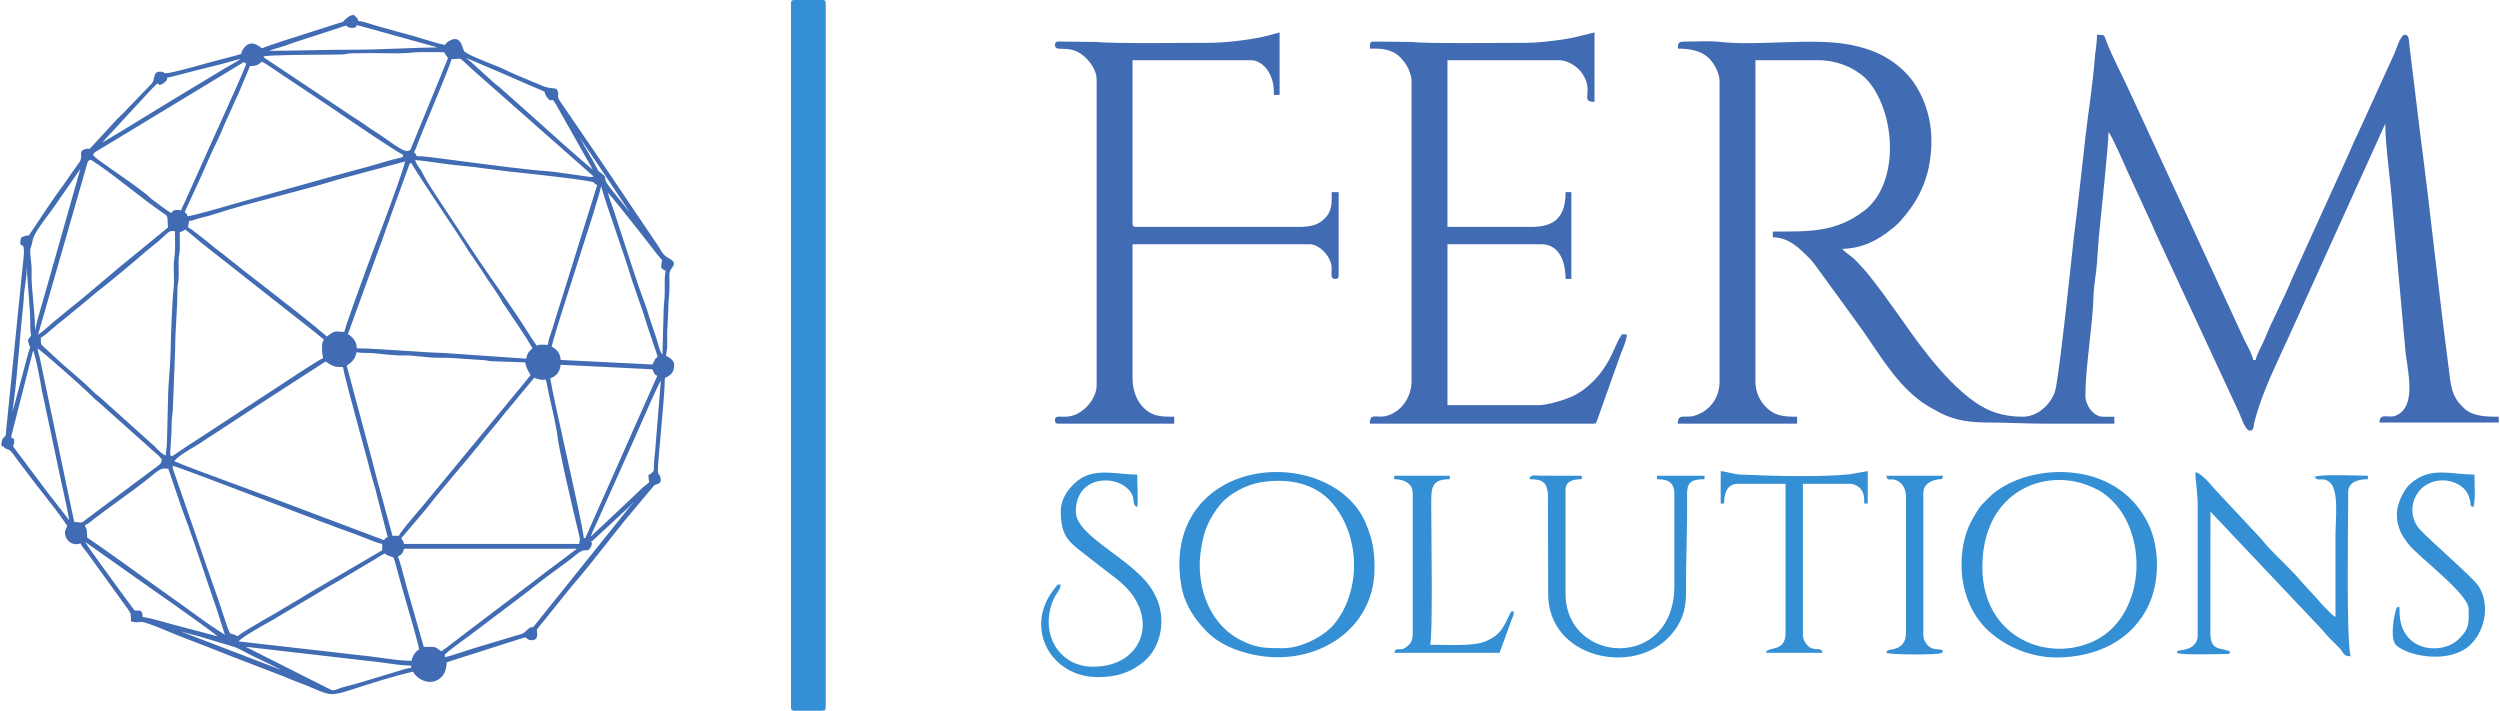 <?xml version="1.0" encoding="UTF-8"?>
<!DOCTYPE svg PUBLIC "-//W3C//DTD SVG 1.1//EN" "http://www.w3.org/Graphics/SVG/1.1/DTD/svg11.dtd">
<!-- Creator: CorelDRAW 2019 (64-Bit) -->
<svg xmlns="http://www.w3.org/2000/svg" xml:space="preserve" width="299px" height="85px" version="1.1" style="shape-rendering:geometricPrecision; text-rendering:geometricPrecision; image-rendering:optimizeQuality; fill-rule:evenodd; clip-rule:evenodd"
viewBox="0 0 3137.06 892.71"
 xmlns:xlink="http://www.w3.org/1999/xlink"
 xmlns:xodm="http://www.corel.com/coreldraw/odm/2003">
 <defs>
  <style type="text/css">
   <![CDATA[
    .fil1 {fill:#348FD4}
    .fil0 {fill:#416BB3}
    .fil2 {fill:#416BB3;fill-rule:nonzero}
   ]]>
  </style>
 </defs>
 <g id="Layer_x0020_1">
  <path class="fil0" d="M2539.34 523.41c-18.97,0 -33.58,-3.65 -46.54,-10.17 -39.36,-19.79 -79.91,-74.61 -105.29,-111.37l-23.1 -32.16c-11.88,-15.81 -22.65,-30.61 -37,-44.42 -4.26,-4.11 -12.05,-8.76 -14.94,-12.7 25.11,-0.56 44.73,-10.74 62.21,-25.05 8.04,-6.59 8.61,-7.23 15.32,-15.21 23.58,-28.04 34.45,-57.69 34.45,-96.41 0,-33.11 -13.46,-63.69 -29.28,-81.22 -19.51,-21.62 -43.74,-33.06 -73.35,-38.61 -48.23,-9.04 -113.41,2.11 -163.71,-3.54 -13.26,-1.48 -28.58,-0.23 -42.09,-0.33 -9.03,-0.07 -10.06,1.07 -10.06,8.84 15.09,0 28.97,2.52 38.96,11.94 5.75,5.42 13.4,18.23 13.4,28.77l0 378.02c0,20.29 -12.88,36.99 -31.73,42.43 -12.12,3.5 -20.63,-3.79 -20.63,9.92l149.8 0 0 -8.73c-16.92,0 -28.6,-0.69 -40.4,-13.41 -6.23,-6.72 -11.96,-17.72 -11.96,-30.21l0 -404.19 78.53 0c28.42,0 53.65,13.28 66.09,29.89 32.67,43.59 34.76,126.36 -7.9,159.14 -35.99,27.66 -69.89,26.15 -114.9,26.15l0 7.27c20.59,0 34.7,15.09 45.46,25.79 3.68,3.66 4.81,5.51 8.01,9.44l53.27 73.24c2.83,4.29 4.43,6.04 7.28,10.16 22.07,31.84 41.91,65.93 73.97,88.9 3.54,2.54 6.85,4.35 10.77,6.68l12.2 6.7c18.74,9.41 37.86,11.74 59.53,11.72 24.09,-0.01 45.83,1.46 71.26,1.46l87.26 0 0 -8.73 -14.54 0c-11.38,0 -21.82,-14.19 -21.82,-26.17 0,-36.6 9.25,-88.78 10.17,-125.05 0.32,-12.61 3.31,-28.4 4.27,-40.81 1.12,-14.51 1.69,-27.12 3.24,-41.83 1.76,-16.78 11.41,-109.4 11.41,-123.8 4.22,4.85 20.06,41.01 22.23,46.1l32.55 70.69c2.19,4.7 2.98,7.5 5.31,12.14l104.23 224.39c2.15,4.85 7.53,21.79 13.1,21.79 5.51,0 4.36,-5.22 5.67,-10.33 10.09,-39.64 28.76,-74.95 45.21,-111.82l118.75 -262.21c0.1,-0.2 0.32,-0.64 0.52,-0.93 0,27.78 6.71,71.06 8.78,101.72l15.99 177.39c1.4,25.41 17.15,75.59 -11.57,87.39 -9.14,3.76 -20.17,-4.48 -20.47,8.61l149.8 0 0 -7.27c-14.39,0 -31.57,-0.06 -42.57,-9.79 -17.72,-15.67 -17.37,-29.34 -20.41,-52.29 -12.75,-96.51 -22.8,-195.56 -35.48,-291.66l-13.76 -112.73c-0.69,-5.29 0.06,-13.32 -5.58,-13.32 -5.66,0 -10.79,18.04 -13.11,23.24l-40.5 88.91c-2.35,4.5 -3.85,8.55 -6,12.9 -4.22,8.5 -7.74,17.31 -11.67,26.14l-69.99 153.93c-10.58,26.1 -24.31,50.91 -34.91,77.06 -3.28,8.1 -9.42,17.78 -11.43,26.37l-2.9 0c-1.96,-8.41 -7.76,-18.47 -11.64,-26.16l-143.37 -310.3c-9.28,-20.76 -22.16,-44.08 -29.83,-64.68 -2.65,-7.1 -1.63,-7.41 -11.49,-7.41 0,12.09 -2.18,20.26 -2.96,31.93 -1.62,24.16 -8.61,70.88 -11.47,96.13 -4.89,43.34 -9.48,85.71 -14.93,129.01 -0.62,4.96 -18.09,173.81 -23.26,190.47 -5.09,16.4 -21.62,32.25 -40.46,32.25z"/>
  <path class="fil0" d="M1915.45 53.8c-22.68,0 -126.58,1.18 -142.91,-1.06l-43.36 -0.52c-10.15,-0.08 -10.06,-0.56 -10.06,8.84 10.57,0 17.65,-0.45 28.05,3.95 11.91,5.04 24.31,22.05 24.31,38.22l0 375.11c0,22.45 -14.81,39.85 -31.58,44.04 -13.18,3.29 -20.78,-4.69 -20.78,9.76l280.68 0c4.41,0 3.04,-1.02 4.69,-4.04l27.86 -78.29c3.05,-9.31 8.85,-20.26 9.63,-29.63 -7.92,0 -5.26,-1.41 -8.4,3.24 -8.36,12.43 -13.42,41.17 -45.99,65.97 -3.85,2.93 -11.57,7.43 -15.59,9.14 -10.03,4.27 -30.08,10.34 -40.55,10.34l-114.89 0 0 -202.09 117.8 0c22.7,0 30.54,21.89 30.54,43.62l7.27 0 0 -109.05 -7.27 0c0,29.05 -11.66,43.62 -42.18,43.62l-106.16 0 0 -209.37 139.61 0c12.63,0 24.25,8.74 29.75,16.79 15.48,22.68 -3.77,35.56 15.34,35.56l0 -87.24c-13.3,3.1 -24.99,6.81 -40.45,8.99 -13.08,1.84 -30.65,4.1 -45.36,4.1z"/>
  <path class="fil1" d="M991.98 4.36l0 883.99c0,3.35 1.01,4.36 4.36,4.36l34.91 0c3.35,0 4.36,-1.01 4.36,-4.36l0 -883.99c0,-3.35 -1.01,-4.36 -4.36,-4.36l-34.91 0c-3.35,0 -4.36,1.01 -4.36,4.36z"/>
  <path class="fil0" d="M381.18 854.91c1.55,-1.55 5.52,2.3 1.62,0.75 -0.03,-0.01 -4.06,1.68 -1.62,-0.75zm-4.36 -1.46l3.12 0.8 -3.12 -0.8zm0 0l-2.91 -1.45 2.91 1.45zm-2.91 -1.45l-2.91 -1.46 2.91 1.46zm-75.62 -42.17l163 18.78c18.36,1.52 37.1,5.94 55.14,5.94l0 5.82c-8.42,0.18 -21.07,5.66 -29.95,7.86l-58.6 17.03c-4.62,1.5 -9.43,4.27 -13.58,3.01l-116.01 -58.44zm183.24 -116.31c18.51,12.4 6.75,-13.02 27.11,57.22 2.02,6.97 17.83,60.22 17.97,66.36 -3.23,0.87 -1.51,0.18 -3.72,2.11 -3.78,3.31 -5.36,7.71 -6.46,12.43 -17.86,0 -38.37,-3.96 -55.26,-5.81l-165.79 -18.9c1.7,-6.37 38.79,-26.06 44.62,-29.54 16.27,-9.71 31.18,-18.46 47.46,-28.16 8.05,-4.81 14.97,-8.96 22.72,-13.63 3.83,-2.31 7.96,-4.34 12.02,-6.89l47.42 -28.19c4.69,-3.05 6.99,-4.4 11.91,-7zm-202.15 109.05l0.43 0.43c-0.03,-0.03 -0.58,-0.29 -0.43,-0.43zm91.62 47.97l-167.24 -63.97c7.13,0.16 15.82,3.33 22.42,5.2 8.14,2.32 15.95,4.21 22.96,6.13l44.78 13.39c5.74,2.24 13.17,6.58 19.39,9.69 6.24,3.12 55.18,26.14 57.69,29.56zm-167.24 -63.97l-3.13 -0.8 3.13 0.8zm349.03 33.44c-10.78,-7.21 -5.54,-5.81 -23.27,-5.81l-20.68 -72.38c-2.81,-10.05 -9.49,-37.09 -12.77,-43.94 5.58,-1.49 7.4,-4.48 8.72,-10.17l222.51 0c-1.49,1.29 -2.91,2.51 -4.77,3.95l-38.24 28.65c-7.62,5.94 -13.69,10.63 -21.39,16.41l-87.66 66.48c-7.6,5.73 -15.1,11.89 -22.45,16.81zm-449.38 -141.03c2.37,-1.11 -1.04,-1.07 2.14,-0.11l84.83 60.01c4.12,2.81 84.04,58.45 87.54,63.69l-50.58 -13.4c-8.16,-2.09 -17.15,-4.5 -25.19,-6.81 -5.22,-1.5 -21.15,-5.86 -26.02,-5.97 -0.29,-12.56 -4.7,-5.36 -10.11,-8.95 -0.24,-0.16 -61.82,-83.38 -62.65,-87.2 -0.05,-0.24 0.27,-0.83 0.04,-1.26zm397.02 -2.91l32 -37.79c21.87,-28.06 51.11,-60.78 73.54,-89.33 7.2,-9.16 14.23,-16.85 20.98,-25.54 6.76,-8.69 13.79,-16.37 20.99,-25.54l21.19 -25.35c23.14,11.11 10.72,-17.12 25.01,43.33 2.02,8.54 3.7,18.5 5.63,27.81l27.29 126.9c2.44,9.8 0.97,5.48 0.24,14.24l-222.51 0c-1.03,-4.45 -2.26,-5.59 -4.36,-8.73zm-397.02 -17.44c4.44,-1.19 9.57,-6.09 13.09,-8.73 4.48,-3.36 8.64,-6.46 13.29,-9.97l38.62 -28.27c4.87,-3.97 8.49,-6.16 13.19,-10.08 20.16,-16.8 19.1,-15.06 29.43,-14.2l18.07 53.18c13.05,33.46 30.17,87.54 43.41,125.26l11.23 35.29 -22.86 -14.95c-7.58,-5.68 -14.59,-10.18 -22.02,-15.79 -7.32,-5.53 -14.69,-10.6 -22.03,-15.77 -35.03,-24.73 -77.12,-56.18 -110.51,-78.53 0,-17.32 -1.7,-8.01 -2.91,-17.44zm699.51 -36.35l-131.41 163.76c-7.83,8.91 -0.48,-3.02 -12.83,8.99l-1.56 1.35c-0.59,0.41 -2.69,1.29 -2.96,1.39l-54.84 16.43c-9.18,2.51 -36.81,12.51 -43.63,13.08 0,-7.69 -0.01,-2.17 -1.45,-4.36 3.55,-4.84 25.29,-20.06 31.78,-24.93l72.07 -54.44c3.97,-2.73 4.69,-3.96 8.12,-6.42l49.02 -36.78c3.92,-3.2 11.18,-9.83 16.19,-10.64 2.29,-0.37 5.85,1.56 8.08,-4.12 3.02,-7.7 -4.7,-0.12 3.28,-8.47l44.51 -41.39c4.67,-4.68 8.91,-11.66 15.63,-13.45zm0 0l0 0zm-588.98 -39.26c14.98,3.49 192.06,72.93 231.79,86.68 8.07,2.79 27.43,11.61 34.34,12.19l0 10.18 -91.7 53.71c-7.65,4.58 -14.71,9.15 -22.74,13.62l-22.76 13.59c-4.56,2.47 -43.58,24.77 -46.04,28.12 -14.24,-9.53 -6.32,11.35 -25.62,-47.08 -3.34,-10.1 -6.38,-17.62 -9.83,-27.97l-47.09 -136.17c-2.95,-8.93 -0.14,1.02 -0.35,-6.87zm193.42 -130.85c11.21,7.51 11.66,7.27 23.27,7.27 0.18,8.33 30.45,115.65 35.19,134.93 2.2,8.96 5.37,17.6 7.57,27.32l13.95 54.38c-5.08,1.36 -3.26,0.56 -5.81,4.37l-148.95 -56.1c-25.29,-9.69 -102.43,-37.14 -117.19,-44.23 1.96,-7.34 27.1,-20.44 34.33,-25.28 4.53,-3.04 8.07,-5.54 12.29,-8.07l72.03 -47.21c8.83,-5.75 16.01,-10.15 24.74,-15.98l48.58 -31.4zm-367.94 -15.99c4.53,3.31 12.07,47.69 13.08,53.81l12.01 56.32c3.83,17.84 7.57,36.44 11.62,55.26 2.11,9.78 11.28,49.22 11.28,57.06l-29.28 -37.61c-3.56,-4.42 -6.68,-8.88 -9.98,-13.28 -3.2,-4.26 -5.86,-7.8 -9.35,-12.46l-24.35 -32.39c-3,-6.58 0.25,-1.4 0.25,-8.95 0,-4.96 -6.38,1.61 -2.18,-12.2l26.9 -105.56zm-27.63 95.96l0 5.81c-1.72,-2.72 -1.63,3.25 -1.2,-2.91 0.22,-3.1 0.18,-1.3 1.2,-2.9zm802.77 65.42c0,9.62 3.29,7.54 -3.4,12.5 -5.17,3.83 -6.45,5.33 -10.78,9.67l-62.9 59.25c0.52,-6.26 7.8,-19.6 10.38,-25.97l46.34 -103.43c4.43,-9.14 30.85,-73.02 36.35,-77.06l-7.88 96.81c-3.24,21.99 2.19,22.78 -8.11,28.23zm-79.99 79.97l-4.36 0c0,-15.06 -40.54,-183.88 -42.18,-203.55 7.68,-2.05 12.88,-7.81 13.09,-17.45l117.8 5.82c2.74,5.17 1.58,7.2 7.27,8.72l-91.62 206.46zm-302.49 -218.09c2.77,-3.78 5.01,-3.55 8.39,-7.6 2.84,-3.41 3.61,-6.63 4.7,-11.3 9.17,2.14 15.93,0.5 25.78,1.85 6.44,0.88 19.7,1.86 26.65,2.43 4.2,0.35 8.83,-0.08 13.06,0.03 9.56,0.27 24.72,3.12 40.66,2.97 17.83,-0.16 35.8,2.03 53.82,2.9 6.32,0.3 5.3,1.12 11.63,1.46l42.18 1.44c1.54,3.22 1.44,5.36 2.91,8.72 5.15,11.71 8.23,4.4 -4.98,21.2l-125.57 152.16c-4.62,5.65 -29.48,33.68 -30.88,38.92l-10.18 0 -14.72 -53.62c-5.13,-17.41 -9.4,-36.24 -14.36,-53.97l-25.23 -94c-1.19,-4.08 -2.49,-10.51 -3.86,-13.59zm-388.3 -24.72c4.72,1.26 63.73,54.11 70.91,61.42 3.97,4.04 5.25,5.38 9.92,8.98l59.9 53.53c6.49,6.5 14.43,11.36 19.25,18.56 -2.18,4.53 -0.37,3.8 -3.98,7.65l-91.66 68.31c-8.58,7.39 -5.95,4 -17.8,4l-43.61 -207.92c-1.22,-4.92 -2.76,-8.69 -2.93,-14.53zm708.24 -202.09l2.91 0c0.58,6.99 30.43,90.81 35.23,107.27 5.95,20.42 16.09,45.74 22.09,66.6l13.94 41.31c-4.59,6.85 -1.29,-0.83 -7.27,11.63l-117.8 -5.82c-0.22,-10.15 -4.87,-13.87 -11.63,-17.44 7.04,-30.23 61.47,-190.73 62.53,-203.55zm-347.57 202.09c0,12.16 0.87,8.95 1.45,16 -5.64,1.5 -85.38,55.02 -93.91,60.22l-46.57 30.5c-16.08,10.72 -30.67,19.66 -46.56,30.68 -13.33,9.25 -6.27,-8.25 -6.41,-40.02 -0.04,-8.91 1.31,-11.24 1.53,-18.82l2.87 -74.19c-0.06,-25.38 2.88,-49.39 2.86,-74.2 -0.01,-8.42 1.32,-9.89 1.55,-17.36 0.18,-6.22 -0.19,-12.75 -0.11,-19 0.1,-8.08 1.47,-9.26 1.57,-17.33 0.08,-6.75 -0.06,-13.65 -0.06,-20.42 4.29,-2.05 4.66,-1.64 8.73,-4.36l21.48 17.78c7.53,6.17 14.44,11.31 21.96,17.31l121.23 95.43c3.49,2.87 7.99,6.85 11.3,9.06 -1.52,2.86 -2.91,4.29 -2.91,8.72zm-392.66 97.42c0,-9.46 0.82,-16.46 2.08,-25.55 4.77,-34.33 8.69,-93.91 12.73,-129.76l3.8 -38.36c0.78,-7.93 -1.65,-7.78 3.2,-11.34 0,23.2 4.54,59.89 4.38,78.5 -0.2,24.05 4.16,11.26 -2.92,21.82 3.48,14.95 4.39,-0.04 -2.05,25.58l-21.22 79.11zm500.28 -328.59l4.36 0c1.53,5.74 60.01,91.31 66.43,102.24 3.38,5.75 6.08,9.4 9.77,14.94 6.65,9.96 12.98,18.66 19.17,28.83l18.93 29.05c9.34,14.02 31.53,46.04 38.4,59.02 -3.5,4.77 -6.03,2.97 -8.73,14.54l-106.12 -7.31c-28.12,-0.73 -83.18,-5.78 -109.11,-5.78 -0.23,-10.12 -4.35,-14.02 -11.64,-18.9l43.86 -120.45c1.7,-4.24 3.06,-8.86 4.95,-13.94 3.68,-9.84 6.18,-18 9.98,-27.83l19.75 -54.41zm-303.95 370.75c-8.6,-2 -14.21,-11.21 -21.2,-16.61l-62.05 -55.74c-3.9,-3.65 -6.16,-4.61 -10.21,-8.69 -12.95,-13.02 -26.97,-24.26 -40.69,-36.38l-20.41 -18.84c-6.1,-5.82 -5.41,-4.08 -5.41,-14.95 4.27,-1.14 16.43,-12.92 21.18,-16.63 3.93,-3.06 6.72,-5.36 10.48,-8.42l31.88 -26.28c3.85,-3.26 6.39,-5.44 10.29,-8.61l55.73 -46.07c1.17,-1.01 1.05,-0.92 2.33,-2.03l16.07 -13.01c14.9,-13.28 14.3,-14.89 23.64,-12.71 0,11.66 0.82,24.57 -0.84,35.51 -1.8,11.9 0.54,24.8 -0.82,36.97 -2.36,20.96 -3.41,63.63 -4.11,87.5 -0.39,13.38 -3.07,37.13 -2.97,53.73l-1.38 53.87c-0.09,7.28 -1.51,10.1 -1.51,17.39zm602.07 -279.15l0 0zm-1.45 -2.91l1.45 2.91 -1.45 -2.91zm0 0l-1.45 -1.46 1.45 1.46zm-1.45 -1.46l-1.46 -1.45 1.46 1.45zm-596.26 -4.36l-41.56 34.06c-26.17,20.68 -56.6,48.06 -82.68,68.55 -7.56,5.94 -13.26,11.05 -20.73,17.07 -5.07,4.08 -16.36,15.41 -22.28,16.99l63.3 -220.32c2.83,-4.68 6.2,-3.94 9.78,-1.21l86.93 64.48c5.12,3.5 5.9,3.94 6.44,7.3l0.8 13.08zm548.26 -49.43c4.7,3.14 53.15,64.97 57.97,71.44 20.04,26.89 13.29,11.17 13.29,27.43 3.46,2.31 1.52,1.76 5.82,2.9 -2,8.61 -1.49,17.08 -1.43,27.65 0.06,11.1 -1.56,16.15 -1.48,27.6l-1.45 53.8c-6.02,-1.61 -6.94,-11.37 -11.09,-23.81 -3.13,-9.4 -5.7,-16.76 -8.74,-26.16 -1.69,-5.23 -2.37,-8.19 -4.26,-13.18 -11.96,-31.48 -28.65,-85.55 -40.09,-119.86 -2.11,-6.35 -7.98,-21.12 -8.54,-27.81zm0 0l-1.67 -2.84 1.67 2.84zm-655.88 -33.44l-48.85 172.16c-2.63,9.3 -10.64,35.52 -10.78,41.57l-2.9 0c0,-25.28 -3.87,-48.34 -4.41,-66.84 -0.17,-5.74 0.47,-11.57 -0.17,-17.28 -2.99,-26.63 -1.29,-16.16 1.72,-32.15 1.99,-10.59 20.97,-33.03 27.88,-43.36l37.51 -54.1zm328.67 215.18c-15.53,-1.29 -11.33,-2.18 -23.27,5.82 -32.25,-28.03 -94.87,-74.47 -131.34,-104.23 -3.75,-3.07 -7.09,-5.07 -10.74,-8.17 -4.89,-4.16 -29.68,-24.61 -33.89,-25.73 0.47,-5.65 1.31,-3.79 1.46,-10.17 6.01,-0.51 10.75,-3.02 17.32,-4.49 5.53,-1.25 11.17,-2.87 17.03,-4.78 44.04,-14.4 106.2,-28.14 153.41,-42.91l87.1 -23.43c-0.2,8.61 -33.27,96.02 -38.24,108.62 -4.23,10.71 -38.31,103.09 -38.84,109.47zm85.8 -219.54c19,1.58 39.11,5.59 58.21,7.23 20.57,1.76 40.03,4.92 59.71,7.18 8.77,1.01 103.09,10.67 109.36,14.26 2.63,1.51 -0.74,1.67 5.41,3.31l-47.36 151.84c-2.73,9.24 -5.48,16.68 -7.9,25.54 -2.05,7.46 -7.1,18.48 -7.28,26.17 -11.26,0 -10.94,-1.05 -15.99,1.46 -3.37,-5.03 -5.88,-8.21 -9.35,-13.92l-136.38 -206.78c-3.2,-4.78 -7.61,-9.91 -8.43,-16.29zm-414.47 4.36l0 0zm129.43 69.79c-1.42,-5.32 -1.53,-3.05 -4.36,-7.27 0.23,-0.26 0.55,-1.04 0.64,-0.82l20.68 -44.75c7,-15.75 13.49,-31.17 20.87,-46.01 3.65,-7.33 6.76,-15.62 10.19,-23.26 3.37,-7.51 7.13,-15.12 10.36,-23.08 1.59,-3.93 3.15,-6.62 5.13,-10.86l15.02 -35.87c10.7,0 10.03,-1.82 16,-5.82 7.63,4.04 14.73,9.34 22.11,14.25 7.91,5.28 14.76,9.86 22.69,15.12l44.5 29.66c7.76,5.18 83.01,56.99 89.58,58.74 -0.52,6.25 1.44,4.75 -13.39,8.42 -6.14,1.52 -11.07,3.11 -16.98,4.84 -10.94,3.22 -22.42,6.47 -34.21,9.42l-138.7 38.7c-8.99,2.51 -62.32,18.41 -70.13,18.59zm331.58 -200.64c18.81,0 6.87,-5.33 33.19,17.7l146.97 129.62c4.1,6.96 -10.49,2.62 -25.88,0.85 -10.21,-1.17 -22.02,-3.53 -32.17,-4.19 -30.03,-1.95 -97.65,-11.34 -131.26,-15.61 -11.59,-1.47 -22.96,-3.34 -34.48,-3.34 -2.58,-4.88 -0.12,-2.7 -4.36,-5.81 2.82,-5.32 3.7,-8.2 6.02,-14.34 6.63,-17.59 39.15,-92.76 41.97,-104.88zm-445.01 111.95l0 0zm599.16 -24.72c5.6,4.1 70.47,104.49 82.08,120.04 3.34,4.48 3.76,3.25 5.18,9.36 -3.53,-2.58 -10.08,-12.1 -13.06,-16.02l-25.87 -32.29c-17.14,-20.92 -4.7,-14.47 -13.31,-21.6 -5.89,-4.88 -3.99,-1.74 -8.36,-10.54 -5.21,-10.5 -24.83,-41.1 -26.66,-48.95zm-2.9 -4.36c3.13,2.17 1.91,0.21 2.9,4.36 -3.12,-2.17 -1.91,-0.21 -2.9,-4.36zm-1.46 -2.91l1.46 2.91 -1.46 -2.91zm0 0l0 0zm-2.91 -4.36l0.44 0.43c-0.03,-0.02 -0.58,-0.29 -0.44,-0.43zm-484.28 117.77c-23.04,-5.37 3.49,17.15 -39.05,-14.75l-63.59 -46.93c-15.74,-11.22 -13.03,-11.33 2.76,-20.74l178.42 -108.05c2.23,3.22 0.24,1.81 4.36,2.91 -1.84,7.88 -35.14,80.33 -41.22,94.01l-36.47 81.3c-2.1,5.03 -4.02,7.15 -5.21,12.25zm-107.61 -81.42l62.88 -67.99c22.62,-24.45 10.87,-6.21 21.06,-13.74 8.48,-6.26 -3.61,-4.65 10.81,-8.2 10.23,-2.52 19.71,-5.13 30.01,-7.79 9.65,-2.5 19.61,-4.88 30.27,-7.54l29.66 -8.15c-1.45,5.46 -12.37,9.72 -21.2,15.16l-69.8 42.16c-7.94,4.66 -88.16,54.61 -93.69,56.09zm207.96 -114.86c6.3,-3.02 84.81,-2.44 98.94,-2.86 7.18,-0.22 7.27,-1.34 14.45,-1.55 18.95,-0.57 39.14,0 58.22,0.05 11.42,0.02 17.75,-1.49 27.58,-1.51 10.19,-0.01 20.39,0.05 30.59,0.05 2.46,4.66 3.26,4.91 5.82,8.73l-43.13 105.18c-5.89,13.23 -3.05,11.49 -8.84,13.13 -7.57,2.15 -27.25,-15.32 -42.12,-24.26 -6.19,-3.72 -11.08,-7.59 -17.31,-11.76 -3.53,-2.36 -5.19,-3.48 -8.86,-5.68l-111.66 -74.47c-6.38,-5.03 -0.99,0.07 -3.68,-5.05zm250.14 -1.46l56.1 23.88c9.73,4.06 19,8.36 28.29,12.43 32.02,14.04 17.52,5.5 24.58,16.24 6.93,10.55 2.07,-8.93 17.07,19.18l44.11 78.03c-5.43,-1.45 -81.34,-70.48 -95.64,-83.21l-26.96 -23.95c-2.69,-2.27 -2.99,-2.02 -5.73,-4.44l-31.29 -28.33c-4.88,-4.3 -6.7,-4.1 -10.53,-9.83zm-248.68 -2.9c4.7,-3.27 21.21,-7.49 26.95,-9.41 4.95,-1.65 9.4,-3.54 13.94,-4.96l56 -18.25c14.27,-5.04 5.26,0.63 15.09,0.63 11.19,0 -10.68,-8.44 33.76,4.05l75.07 20.91c2.21,0.65 0.89,0.09 3.24,1.11 3.85,1.67 1,0.3 2.81,1.55 -33.79,0 -78.41,2.93 -111.98,2.91 -39.37,-0.02 -74.82,1.46 -114.88,1.46zm-1.46 -2.91c-3.29,-2.2 -12.61,-11.6 -20.81,-1.91 -10.12,11.97 13.02,3.97 -44.62,19.36 -8.87,2.37 -45.56,13.1 -54.46,13.53 -6.33,0.31 -1.65,-1.9 -8.09,-1.9 -7.71,0 -4.06,8.02 -9.06,14.2l-35.66 37.05c-3.92,3.93 -8.08,7.52 -11.56,11.69l-28.64 31.1c-5.92,6.44 -1.31,1.57 -7.54,2.95 -9.59,2.12 -1.66,6.73 -7.19,15.65l-10.25 14.47c-3.68,5.05 -5.97,8.86 -9.57,13.7l-39.04 56.93c-8.23,12.85 -3.55,4.89 -14.55,10.17 -4.1,16.04 7.2,-5.73 2.51,31.58l-21.67 215.33c-1.35,5.21 -3.91,2.86 -4.87,8.08 -1.32,7.22 -0.72,1.42 0.76,3.81 3.36,6.91 6.41,1.92 12.12,9.69 3.64,4.94 6.37,8.64 9.91,13.36 3.5,4.66 6.61,8.81 9.97,13.29 16.26,21.74 34.33,42.86 49.44,65.43 -0.93,3.99 -2.9,5.91 -2.9,8.72 0,9.18 8.87,16.45 18.9,11.64 1.21,4.54 5.24,8.26 8.11,12.24l51.27 70.88c4.3,6.07 4.61,5.71 4.61,15.74 9.12,2.13 9.02,-1.02 16.19,1.15 15.34,4.63 31.45,12.38 47.19,18.37 21.21,8.06 41.11,15.9 61.7,24.09l61.98 23.81c6.49,2.28 9.32,4.01 15.48,6.34l15.8 6.01c29.74,12.36 28.74,14.81 57.43,5.47 24.13,-7.86 52.98,-16.98 77.62,-22.72 6.8,12.85 24.49,18.79 35.19,6.1 5.26,-6.24 4.53,-16.02 5.27,-17.33l98.42 -31.38c5.81,-0.42 3.28,3.36 9.46,3.36 8.56,0 4.15,-9.33 5.17,-12.42 0.19,-0.58 4.37,-5.74 4.98,-6.5 3.51,-4.35 6.16,-7.11 9.79,-12.03l29.18 -36.26c22.74,-25.97 46.64,-57.95 68.88,-85.25l35.15 -41.92c4.39,-2.12 8.27,-1.54 7.26,-7.29 -1,-5.71 -2.9,-2.28 -3.35,-9.15 -0.68,-10.41 8.73,-92.96 8.73,-117.77 7.37,-3.9 11.63,-6.02 11.63,-15.99 0,-5 -6.68,-8.33 -10.18,-10.18 0.14,-6.3 1.3,-5.95 1.51,-13.04 0.15,-5.26 -0.18,-10.81 -0.11,-16.1l1.5 -30.48c-0.06,-12.05 1.53,-18.18 1.47,-30.52 -0.02,-3.59 -0.45,-12.91 0.11,-15.89 1.32,-7.01 10.76,-10.03 0.74,-15.5 -9.68,-5.29 -9.58,-8.6 -16.27,-18.63l-36.94 -54.67c-3.17,-4.75 -5.86,-8.79 -9.3,-13.96l-74.83 -109.88c-7.24,-10.67 -0.66,-7.57 -4.58,-15.73 -1.7,-1.7 -8.82,-0.34 -16.59,-3.71 -16.91,-7.32 -34.37,-13.71 -50.79,-21.99 -7.16,-3.61 -46.52,-17.38 -49.59,-23.11 -2.45,-4.59 -3.56,-20.11 -17.28,-11.26 -4.42,2.84 -0.81,1.48 -5.36,4.82 -18.13,-4.22 -36.4,-10.93 -54.4,-15.41 -9.86,-2.45 -18.31,-5.27 -27.35,-7.55 -9.13,-2.3 -19.26,-6.78 -28.78,-7.58 -0.43,-5.17 0.27,-1.8 -1.39,-4.42l-2.13 -2.23c-0.16,-0.14 -0.58,-0.39 -0.84,-0.61 -3.29,0.76 -3.6,0.71 -6.06,2.66 -11.85,9.41 0.89,3.14 -20.31,10.23 -16.58,5.53 -77.78,24.12 -88.52,29.27z"/>
  <path class="fil2" d="M380.07 853.79c0.26,-0.26 0.54,-0.45 0.84,-0.58l-0.62 -0.31 -0.23 0.9 0.01 -0.01zm6.14 2.09c0.17,0.82 -0.31,1.44 -1.64,1.69 -0.39,0.07 -0.97,0.02 -1.77,-0.24l-0.08 0.02 0.71 0.27c3.42,1.42 6.53,2.76 9.32,3.95 7.76,3.33 12.85,5.5 17.59,6.46l-24.13 -12.15zm-7.4 -0.02c0.01,-0.08 0.03,-0.17 0.06,-0.26l-2.28 -0.58 2.22 0.84zm-1.47 -3.9l2.23 0.57 -10.74 -5.41c1.46,0.89 2.53,1.62 3.1,2.14l5.41 2.7zm-0.91 3l0.39 -1.51 -0.7 1.39 0.31 0.12zm-0.46 -0.18l-5.56 -2.78 -90.46 -34.6 10.2 4.05 61.93 23.79 0 0c3.62,1.28 6.1,2.37 8.63,3.49 2.06,0.91 4.17,1.84 6.87,2.86l8.39 3.19zm85.14 -24.61l-154.23 -17.76 108.01 54.4c2.61,0.72 5.83,-0.53 9.06,-1.78 1.17,-0.45 2.33,-0.91 3.45,-1.27 18.98,-4.72 39.8,-11.4 58.7,-17.06 2.99,-0.74 6.47,-1.87 10.06,-3.05 6.4,-2.09 13.17,-4.3 18.69,-4.77l0 -2.77c-10.45,-0.14 -21.11,-1.68 -31.78,-3.22 -7.31,-1.05 -14.63,-2.11 -21.91,-2.71l-0.05 -0.01zm56.62 2.81l0.27 0 0 7.2 0.7 -0.16 0.57 1.07c1.45,2.73 3.42,5.13 5.71,7.07 3.05,2.56 6.66,4.32 10.4,4.96 3.68,0.64 7.48,0.18 10.94,-1.65 1.98,-1.05 3.86,-2.55 5.55,-4.56 3.54,-4.2 4.15,-10.37 4.49,-13.84l0 -0.01c0.15,-1.52 0.25,-2.61 0.62,-3.25l0.89 -0.72 12.78 -4.07c-6.49,2.02 -12.14,3.61 -14.83,3.83l-1.7 0.14 0 -1.71c0,-1.28 0.96,-1.98 1.49,-2.34 -0.8,0.36 -1.73,0.28 -2.68,-1.16l-0.6 -0.91 0.64 -0.88c0.11,-0.14 0.23,-0.3 0.37,-0.46l-0.55 0.37 -0.88 -0.58c-1.71,-1.15 -3,-2.07 -4.05,-2.81 -2.13,-1.51 -3.19,-2.26 -4.45,-2.58 -1.31,-0.33 -3.13,-0.3 -6.72,-0.24 -2.02,0.04 -4.56,0.08 -7.17,0.08l-1.19 0 -0.89 -3.1c0.45,2.08 0.72,3.61 0.74,4.4l0.02 1.23 -1.19 0.32c-0.51,0.14 -0.9,0.24 -1.2,0.31 -0.35,0.09 -0.51,0.12 -0.57,0.14l0 0c0.01,0 0.02,0 0.01,0.01 -0.22,0.25 -0.57,0.65 -1.32,1.31 -1.72,1.5 -2.94,3.26 -3.86,5.18 -0.94,1.97 -1.58,4.15 -2.11,6.43l-0.23 0.98zm-199.91 -11.55l-8.27 -4.16c1.62,0.85 3.16,1.66 4.46,2.31 0.72,0.36 2.04,1 3.81,1.85zm-20.22 -10.27l0.69 -2.32 -4.9 -0.56 0.47 -1.76c0.27,-1 1.24,-2.26 2.73,-3.68l-0.63 -0.43c-3.45,-2.31 -5.48,-2.69 -6.93,-2.96 -2.13,-0.4 -3.36,-0.63 -5.03,-3.68 -0.29,-0.55 -0.61,-1.2 -0.94,-1.98l2.18 6.85 -2.36 1.79 -11.72 -7.67c3.68,2.85 6.33,5.05 7.52,6.28l0.7 -0.7 1.45 1.46 0.1 0.09c-0.44,0.43 -0.88,0.87 -1.32,1.31l-0.63 1.13c-0.16,-0.09 -0.44,-0.26 -0.67,-0.48 -0.13,-0.13 -0.24,-0.26 -0.33,-0.4l-0.45 0.63 -19.59 -5.18 36.43 10.89 0.11 0.04c1.01,0.39 2.05,0.84 3.12,1.33zm184.8 -118.94c4.51,3.02 7.11,3.67 8.83,4.1 1.23,0.31 2.12,0.54 2.89,1.13l-0.28 -0.6 1.82 -0.49c2.45,-0.65 4.05,-1.6 5.14,-2.97 1.15,-1.42 1.85,-3.41 2.46,-6.04l0.26 -1.1 -0.26 -1.1c-0.79,-3.39 -1.71,-4.71 -3.1,-6.71 -0.34,-0.48 -0.7,-1 -1.03,-1.49l-0.51 -0.76 -9.56 0 -1.05 -3.8 1.24 4.8 -1.5 0.4 -1.29 0.34c-1.23,0.32 -1.78,0.46 -1.94,0.58 -0.04,0.03 -0.17,0.26 -0.39,0.65 -0.27,0.5 -0.65,1.18 -1.3,2.15l-0.69 1.03 -0.5 -0.18 0 9.55 0.76 0.51zm8.07 7.15c-1.82,-0.45 -4.52,-1.13 -9.03,-4.03 -2.06,1.1 -3.64,1.97 -5.16,2.86 -1.74,1.02 -3.47,2.11 -5.81,3.63l-0.06 0.04 -47.41 28.19c-2.32,1.46 -4.61,2.72 -6.85,3.95 -1.74,0.97 -3.47,1.92 -5.16,2.94 -2.8,1.68 -6.19,3.72 -11.25,6.76 -3.71,2.22 -7.45,4.46 -11.48,6.87 -8.64,5.15 -16.18,9.61 -23.73,14.08 -8.04,4.76 -16.08,9.52 -23.72,14.07 -1.07,0.64 -2.87,1.65 -5.2,2.95 -10.61,5.94 -32.44,18.16 -37.63,23.96l163.36 18.63c5.23,0.57 10.8,1.35 16.53,2.14 12.32,1.72 25.39,3.53 37.33,3.65 0.51,-2.01 1.15,-3.98 2.04,-5.84 1.09,-2.29 2.56,-4.38 4.62,-6.19 0.61,-0.54 0.88,-0.84 1.04,-1.03 0.26,-0.29 0.41,-0.45 0.76,-0.65 0.34,-0.19 0.63,-0.27 1.25,-0.43 -1.36,-8.73 -12.82,-47.84 -16.7,-61.08l-1.07 -3.66c-5.06,-17.44 -8.12,-28.91 -10.16,-36.57 -2.05,-7.71 -3.07,-11.53 -3.98,-13.44 -0.62,-1.32 -1.26,-1.48 -2.53,-1.8zm34.77 119.7l-0.03 0.01c-0.07,0.04 0,0 0.03,-0.01l0 0zm-245.24 -16.26l-0.19 0.19 0.19 -0.19zm0 0.01l-0.19 0.18 0.19 0.19c-0.01,-0.12 -0.01,-0.24 0,-0.37zm-0.39 0.38l-0.9 0.9c0.08,0.06 0.23,0.18 0.26,0.21l0.64 -1.11zm0.39 -0.01l0.49 0.49c-0.3,0.3 -0.45,-0.02 -0.49,-0.49zm-54.45 -9.96l126.52 48.39c-10.68,-5.38 -23.76,-11.67 -31.99,-15.63 -3.6,-1.72 -6.27,-3.01 -7.47,-3.61 -2.27,-1.13 -4.34,-2.23 -6.45,-3.35 -4.44,-2.36 -9,-4.78 -12.72,-6.24l-44.75 -13.38 0 0c-2.81,-0.77 -5.87,-1.57 -9.04,-2.4 -4.5,-1.17 -9.21,-2.4 -13.89,-3.72l-0.21 -0.06zm-21.55 -8.22c0.75,0.02 1.51,0.08 2.28,0.16 -1.55,-0.44 -3.07,-0.87 -4.56,-1.3 -3.21,-0.92 -10.44,-2.91 -16.62,-4.33 -3.83,-0.88 -7.25,-1.54 -9.01,-1.58l-1.5 -0.03 -0.03 -1.51c-0.15,-6.46 -1.39,-6.4 -3.2,-6.3 -1.77,0.09 -3.85,0.19 -6.2,-1.37l-0.18 -0.23c0.9,2.07 1.06,4.34 1.08,9.51 3.55,0.71 5.44,0.47 7.16,0.26 2.15,-0.27 4.07,-0.51 7.91,0.65 6.38,1.93 12.89,4.39 19.45,7.04l0.44 -1.73 2.98 0.76zm345.68 30.94c0.86,0.61 1.87,1.33 3.11,2.17 4.74,-3.23 9.56,-6.97 14.44,-10.75 2.41,-1.87 4.84,-3.74 7.06,-5.42l0 0 87.67 -66.48c3.78,-2.84 7.22,-5.45 10.71,-8.14 3.51,-2.7 6.91,-5.34 10.65,-8.26l38.25 -28.64 0 -0.01c0.52,-0.4 0.99,-0.78 1.44,-1.14l-216.99 0c-0.66,2.48 -1.48,4.46 -2.77,6.07 -1.24,1.54 -2.84,2.69 -5.06,3.51 2.62,6.6 6.6,21.65 9.56,32.84 1.03,3.91 1.94,7.34 2.6,9.69l0 0 20.35 71.23c2.65,-0.01 4.46,-0.04 5.95,-0.06 3.87,-0.07 5.83,-0.1 7.53,0.32 1.81,0.46 3.03,1.32 5.5,3.07zm177.71 -129.58l0.94 2.52 -0.36 0.31c1.11,-0.51 2.19,-0.87 3.2,-1.04 0.7,-0.11 1.37,-0.07 2.08,-0.03 1.59,0.1 3.49,0.21 4.79,-3.12 0.75,-1.91 1.14,-1.84 1.03,-1.85 -0.38,-0.07 -0.69,-0.13 -1.08,-0.5 -0.7,-0.67 -0.77,-1.33 0.21,-2.71l-2.29 -1.1c0.02,-0.21 0.05,-0.43 0.08,-0.65l-0.4 0.9 -5.81 0 -0.12 0.54c-0.23,0.97 -0.55,2.37 -0.79,5.29l-0.12 1.44 -1.36 0zm-622.99 -9.78c0.12,0.02 0.23,0.05 0.35,0.08l0 -0.6c0,-9.86 -0.48,-10.5 -1.05,-11.28 -0.59,-0.8 -1.24,-1.69 -1.77,-5.43 -1.25,0.33 -2.44,0.17 -4.3,-0.09 -1.6,-0.22 -3.78,-0.52 -7.31,-0.52l-1.27 0 -0.07 -0.31 0.01 0.19 -2.81 0.96 -0.82 -1.05 0.83 1.24 -0.15 0.66c-0.46,1.97 -1.14,3.44 -1.75,4.75 -0.6,1.3 -1.12,2.42 -1.12,3.61 0,1.91 0.42,3.71 1.18,5.3 0.9,1.86 2.26,3.44 3.94,4.55 1.67,1.1 3.67,1.74 5.86,1.74 1.79,0 3.7,-0.42 5.68,-1.37l1.46 -0.7 -0.03 -0.06 0.74 -0.35c-0.25,-1.07 1.06,-1.51 2.4,-1.32zm85.08 63.57l-84.27 -59.61c1.5,2.68 8.33,12.39 16.93,24.36 18.41,25.62 44.61,61.13 44.75,61.22 1.5,0.99 3.03,0.92 4.32,0.85 3.53,-0.18 6,-0.3 6.43,7.96 2.08,0.23 5.01,0.82 8.16,1.54 6.31,1.45 13.57,3.45 16.78,4.37 3.88,1.11 7.93,2.24 11.98,3.33 4.69,1.27 9.14,2.44 13.16,3.47l0.01 0 44.29 11.73c-4.39,-3.49 -11.48,-8.75 -19.71,-14.74 -24.97,-18.17 -60.12,-42.63 -62.81,-44.46l-0.02 -0.02zm-87.59 -60.63l0 -0.02 0.03 0.01 -0.08 -0.14 0.05 0.15zm0.01 -0.01l0.02 0.01 0 -0.01 -0.03 -0.01 0.01 0.01zm0.02 0.01l-0.02 -0.01c0.04,0.06 0.23,0.41 0.12,0.19l-0.1 -0.18zm431.71 -40.23l-31.23 36.88 0.32 0.46c1.44,2.06 2.44,3.49 3.3,6.58l219.85 0c0.24,-2.17 0.52,-3.38 0.73,-4.28 0.38,-1.64 0.44,-1.94 -1.06,-8 -4.59,-18.5 -27.3,-114.48 -27.3,-126.96 -0.77,-3.7 -1.45,-7.22 -2.12,-10.73 -1.13,-5.89 -2.25,-11.73 -3.51,-17.04 -3.51,-14.84 -5.4,-24.31 -6.61,-30.36 -1.11,-5.52 -1.62,-8.1 -2.17,-9.04 -0.06,-0.11 -0.41,-0.06 -1.06,0.03 -2.21,0.31 -6,0.85 -13.21,-2.39l-20.38 24.39c-3.53,4.49 -7.04,8.65 -10.5,12.75 -3.54,4.21 -7.03,8.34 -10.48,12.79 -3.43,4.41 -6.98,8.61 -10.58,12.88 -3.41,4.05 -6.88,8.16 -10.42,12.67 -10.88,13.85 -23.54,28.88 -36.17,43.88 -13.1,15.56 -26.18,31.09 -37.36,45.44l-0.04 0.05zm134.06 -167.51l1.01 -1.21 1.1 0.53c7.08,3.39 10.55,2.9 12.53,2.62 2.01,-0.29 3.09,-0.44 4.22,1.52l0.05 0.08c-0.06,-0.45 -0.1,-0.87 -0.13,-1.22l-0.11 -1.31 1.27 -0.34c3.63,-0.97 6.64,-2.83 8.72,-5.59 1.95,-2.61 3.11,-6.06 3.21,-10.37l0.03 -1.42 -0.03 -1.43c-0.11,-4.7 -1.21,-7.87 -3.04,-10.26 -1.87,-2.42 -4.56,-4.13 -7.76,-5.82l-1.08 -0.57 0.17 -0.7c-2.98,-0.01 -5.28,-0.09 -7.03,-0.16 -4.02,-0.15 -4.82,-0.18 -8.09,1.44l-1.23 0.61 -1.44 -2.14 0.46 0.85 0.46 0.87 -0.59 0.79c-1.15,1.58 -2.19,2.48 -3.17,3.33 -1.9,1.65 -3.52,3.06 -5.29,10.64l-0.3 1.3 -0.9 -0.06c0.62,1.44 0.94,2.67 1.26,3.92 0.32,1.24 0.65,2.5 1.31,4.02 1.22,2.77 2.31,4.42 3.08,5.59 1.14,1.73 1.75,2.66 1.37,4.3l-0.06 0.19zm-552.88 181.46c-2.91,2.36 -6.34,5.14 -9.66,6.45 0.37,2.27 0.74,2.78 1.08,3.23 0.89,1.22 1.62,2.21 1.66,12.31 21.01,14.1 45.41,31.73 69.3,48.99 13.85,10.01 27.53,19.89 40.55,29.08 1.55,1.09 3.1,2.18 4.65,3.27 5.81,4.08 11.64,8.17 17.42,12.54 3.85,2.91 7.48,5.45 11.13,8 3.54,2.47 7.1,4.96 10.8,7.73l19.17 12.53 -9.88 -31.05c-4.77,-13.59 -10.05,-29.32 -15.46,-45.44 -9.59,-28.56 -19.59,-58.36 -27.94,-79.76l-17.76 -52.27 -1.52 -0.15c-7.19,-0.73 -7.9,-0.8 -25.75,14.08 -2.47,2.05 -4.64,3.64 -6.84,5.25 -1.99,1.45 -4.01,2.92 -6.36,4.84l-0.06 0.05 -38.6 28.25c-2.42,1.83 -5.85,4.4 -9.3,6.98l-4 3c-0.76,0.57 -1.67,1.3 -2.63,2.09zm86.29 -67.51c2.36,-0.68 4.43,-0.47 7.56,-0.15 0.65,0.06 1.36,0.13 2.5,0.23l0.12 0.01c-0.06,-0.36 -0.04,-0.72 0.04,-1.05 -0.04,-2.27 0.34,-2.67 1.04,-2.09l-0.05 -1.66 1.98 0.46c0.22,0.05 0.48,0.12 0.76,0.2l-1.51 -0.73 0.33 -1.25c0.37,-1.38 1.41,-2.9 2.93,-4.51 -3.08,1.53 -5.08,1.26 -6.4,-0.65 -0.29,-0.41 -0.51,-0.9 -0.69,-1.48 -0.01,0.39 -0.02,0.8 -0.02,1.23l0 1.98 -1.93 -0.45c-1.49,-0.35 -2.89,-0.89 -4.21,-1.57 0.53,0.67 1.03,1.36 1.51,2.07l0.5 0.75 -0.39 0.8c-0.77,1.6 -0.99,2.48 -1.17,3.16 -0.37,1.42 -0.56,2.18 -2.9,4.7zm603.05 37.52l-12.02 14.98 26.04 -31.06 0.52 -0.4c1.11,-0.54 2.19,-0.92 3.18,-1.26 2.21,-0.76 3.75,-1.29 3.21,-4.35 -0.38,-2.17 -0.86,-2.68 -1.32,-3.17 -0.77,-0.81 -1.49,-1.58 -1.87,-4.31 -0.89,1.71 -2.57,3.05 -5.75,4.8 0.06,2.47 0.35,4.01 0.55,5.11 0.66,3.6 0.7,3.79 -4.6,7.72 -4.4,3.27 -5.93,4.8 -9.07,7.98 -0.64,0.65 -1.27,1.3 -1.93,1.92 0.46,-0.17 0.94,-0.33 1.43,-0.46l1.63 2.5zm-58.34 72.69l-12.59 15.7c4.19,-5.15 8.39,-10.41 12.59,-15.7zm-75.52 89.1l125.4 -156.26c-1.26,1.27 -2.46,2.66 -3.64,4.02 -1.22,1.4 -2.41,2.78 -3.65,4.02l-44.54 41.43c-1.96,2.01 -3.68,1.69 -3.84,1.88 1.25,0.28 2.88,1.08 0.95,6.02 -2.14,5.45 -5.28,5.26 -7.91,5.11 -0.53,-0.04 -1.04,-0.07 -1.39,-0.01 -3.89,0.63 -9.68,5.49 -13.64,8.8 -0.59,0.5 -1.14,0.95 -1.81,1.51 -16.17,12.08 -33.38,24.33 -49.1,36.84 -1.52,1.09 -2.5,1.94 -3.49,2.8 -1.2,1.04 -2.42,2.1 -4.59,3.59l-72.07 54.45 -0.01 0c-1.55,1.16 -3.44,2.53 -5.67,4.15 -7.86,5.72 -19.77,14.37 -24.34,18.86 0.23,0.6 0.29,1.6 0.31,3.2 5.36,-1.03 16.74,-4.77 26.63,-8.02 6.09,-2 11.62,-3.82 14.98,-4.75l0 0 54.79 -16.41c0.26,-0.1 1.03,-0.43 1.7,-0.74 0.35,-0.16 0.66,-0.32 0.82,-0.42l1.43 -1.24c7.6,-7.38 9.07,-6.45 10.2,-5.73 0.08,0.05 -0.15,-0.1 2.48,-3.1zm-0.5 5c-2.06,1.77 -2.78,1.31 -3.67,0.75 -0.22,-0.14 -0.51,-0.32 -6.35,5.35l-1.62 1.42 -0.06 0.04c2.51,0.09 3.43,1.04 4.39,2.03 0.64,0.66 1.31,1.35 3.74,1.35 3.2,0 3.84,-1.84 3.84,-3.91 0,-0.99 -0.11,-2.01 -0.21,-2.97 -0.17,-1.53 -0.32,-2.93 -0.06,-4.06zm-68.33 25.15l-1.69 0.5 -0.04 0.01c-3.14,0.86 -8.72,2.69 -14.87,4.72 -2.39,0.78 -4.86,1.6 -7.32,2.39l23.92 -7.62zm-264.37 -184.69c-53.7,-20.51 -108.56,-41.47 -121.59,-45.42 -0.04,1.12 -0.15,1.94 -0.31,2.54 0.17,0.51 0.37,1.1 0.59,1.77l0 0 47.09 136.16c1.65,4.96 3.26,9.39 4.85,13.78 1.66,4.59 3.31,9.14 4.98,14.2 1.3,3.92 2.97,9 4.45,13.51 5.56,16.91 7.93,24.13 9.61,27.22 0.95,1.74 1.64,1.87 2.85,2.1 1.55,0.29 3.67,0.68 7.04,2.76 2.22,-1.83 7.2,-5.04 13.1,-8.64 12.54,-7.66 29.47,-17.3 32.38,-18.88l22.74 -13.58c5.26,-2.93 10.15,-5.93 15.07,-8.95 2.47,-1.52 4.96,-3.05 7.63,-4.64l90.93 -53.27 0 -7.91c-5.4,-0.97 -15.04,-4.86 -23.15,-8.13 -4.04,-1.63 -7.69,-3.11 -10.13,-3.95 -17.84,-6.17 -62.57,-23.26 -108.13,-40.67zm71.14 -179.64c10.47,7.01 11.2,7.01 21.37,7l1.7 0c1.37,-1.7 2.62,-2.57 3.94,-3.48 1.22,-0.85 2.51,-1.74 4.03,-3.56 1.29,-1.55 2.11,-3.06 2.74,-4.72 0.64,-1.69 1.09,-3.61 1.62,-5.88l-0.03 -1.11c-0.1,-4.73 -1.1,-7.97 -2.89,-10.56 -1.83,-2.65 -4.55,-4.73 -8.05,-7.07l-1.02 -0.69 0.19 -0.51c-1.51,-0.13 -3.28,-0.3 -4.81,-0.44 -3.99,-0.38 -5.95,-0.57 -7.48,-0.19 -1.45,0.37 -2.84,1.33 -5.56,3.24 -1.19,0.83 -2.61,1.82 -4.3,2.95l-0.73 0.49 -0.2 0.39c-0.26,0.47 -0.56,1 -0.85,1.51 -1.04,1.82 -1.88,3.27 -1.88,6.48 0,7.47 0.33,8.97 0.7,10.73 0.24,1.13 0.51,2.34 0.73,4.89l0.78 0.53zm21 10.14c-10.43,0 -11.56,-0.08 -21.89,-6.97l-47.69 30.83 0 0.01c-5.14,3.43 -9.81,6.4 -14.6,9.46 -3.2,2.04 -6.45,4.11 -10.15,6.52l0 0.01 -72.03 47.2 -0.05 0.03c-3.16,1.9 -5.92,3.76 -9,5.85 -1.15,0.78 -2.35,1.59 -3.23,2.18 -1.72,1.15 -4.31,2.69 -7.34,4.49 -9.27,5.51 -22.79,13.55 -25.82,18.71 11.51,5.19 47.33,18.33 77.47,29.38 15.7,5.76 29.86,10.95 38.24,14.16l147.75 55.65c0.21,-0.35 0.37,-0.64 0.5,-0.89 0.43,-0.76 0.67,-1.19 1.25,-1.63 0.63,-0.47 1.31,-0.66 2.8,-1.05l-13.58 -52.91c-1.19,-5.26 -2.69,-10.28 -4.16,-15.2 -1.21,-4.03 -2.4,-8 -3.41,-12.1 -1.59,-6.47 -5.94,-22.46 -11.08,-41.3 -9.78,-35.92 -22.38,-82.15 -23.98,-92.43zm-388.88 -26.1c0.69,0.51 1.4,1.67 2.13,3.32 -0.14,-1.08 -0.23,-2.23 -0.26,-3.46l-0.06 -2.11 2.03 0.54c0.97,0.26 3.7,2.22 7.56,5.29l-0.77 -0.73c-2.19,-2.04 -3.27,-3.06 -3.88,-4.74 -0.57,-1.58 -0.56,-3.38 -0.53,-6.95 0,-0.44 0,-0.91 0,-2.41 -0.85,0.43 -1.65,0.75 -2.38,0.95l-2.68 0.72 1.86 -6.48 -3.2 0c0.14,0.85 0.26,1.43 0.35,1.85 0.14,0.64 0.22,1 0.15,1.5l0 0.01c-0.1,0.77 -0.38,1.09 -1.03,1.81 -0.52,0.59 -1.43,1.61 -2.89,3.74 0.79,3.27 1.43,4.9 1.85,5.87l1.75 1.28zm3.08 17.16c-1.2,-4.95 -2.38,-9.22 -3.41,-11.88l-25.97 101.94 -0.03 0.06c-2.23,7.33 -1.37,7.62 -0.55,7.89l0 0c1.43,0.47 2.8,0.92 2.8,3.86 0,4.17 -0.98,5.19 -1.6,5.84 -0.05,0.04 0.05,-0.06 1.14,2.31l24.24 32.25 0.01 0c3.76,5.02 4.7,6.27 5.73,7.65l3.61 4.81c1.21,1.61 2.18,2.94 3.15,4.26 2.2,3 4.41,6.01 6.8,8.98l25.94 33.31c-1.59,-10.66 -6.31,-31.79 -9.06,-44.09 -0.75,-3.36 -1.36,-6.1 -1.63,-7.37 -2.08,-9.64 -4.13,-19.49 -6.15,-29.2 -1.81,-8.72 -3.6,-17.33 -5.48,-26.05l-12.01 -56.33 -0.01 -0.07c-0.65,-3.93 -4.01,-23.74 -7.52,-38.17zm-30.49 111.29c-1.95,-4.3 -1.59,-4.67 -0.54,-5.76 0.28,-0.29 0.73,-0.75 0.73,-3.66 0,-0.67 -0.32,-0.77 -0.64,-0.88l0 0c-2.23,-0.74 -4.58,-1.52 -1.49,-11.71l0 0 0.42 -1.65 -0.04 0.02c-0.55,1.4 -1.08,1.78 -1.97,0.04l-0.68 6.81 -0.04 0.24c-0.8,3.08 -1.97,3.99 -3.09,4.85 -0.71,0.54 -1.38,1.06 -1.75,3.12 -0.12,0.63 -0.22,1.16 -0.31,1.6 0.28,0.26 0.56,0.62 0.86,1.1l0.08 0.14c1.37,2.83 2.66,3.23 4.19,3.7 1.28,0.4 2.67,0.83 4.27,2.04zm800.66 40.81c-0.25,-1.37 -0.62,-3.36 -0.62,-6.61l0 -0.94 0.85 -0.45c5.89,-3.12 5.92,-4.52 6.01,-10.52 0.06,-3.66 0.14,-8.81 1.27,-16.49l7.42 -91.15c-6.01,10.55 -17.85,37.82 -25.71,55.92 -3.4,7.84 -6.07,13.99 -7.21,16.33l-46.29 103.34c-0.76,1.87 -1.93,4.36 -3.21,7.09 -2.07,4.39 -4.45,9.44 -5.85,13.52l59.04 -55.62 1.49 -1.5c3.26,-3.29 4.83,-4.88 9.43,-8.29 3.73,-2.76 3.71,-2.86 3.38,-4.63zm9.98 -123.36c2.66,-5.1 4.8,-8.64 6.05,-9.55l2.77 -2.03 -0.24 2.89c6.29,-3.33 9.91,-5.5 9.91,-14.13 0,-3.72 -5.23,-6.62 -8.54,-8.37l-0.01 0.22 -1.92 -0.51c-1.71,-0.46 -3.05,-1.4 -4.16,-2.73l0.48 1.44 -0.43 0.64c-1.96,2.94 -2.66,3.46 -3.16,3.84l0 0c-0.4,0.3 -0.55,0.4 -4,7.6l-0.39 0.81 0.37 0.69c0.79,1.49 1.27,2.73 1.67,3.78 0.83,2.15 1.26,3.26 4.62,4.15l1.77 0.48 -4.79 10.78zm-91.89 195.14l1.87 0 90.49 -203.9c-3.33,-1.23 -3.94,-2.81 -4.99,-5.52 -0.3,-0.77 -0.64,-1.64 -1.13,-2.66l-115.32 -5.69c-0.35,4.27 -1.67,7.79 -3.76,10.57 -2.26,3.01 -5.39,5.13 -9.12,6.36 1.4,11.41 10.56,52.64 19.97,94.99 10.32,46.44 20.93,94.2 21.99,105.85zm-294.67 -218.98c-1.07,0.74 -2.08,1.44 -3.14,2.72 0.82,2.17 1.59,5.23 2.32,8.16 0.44,1.75 0.87,3.46 1.24,4.74l0.02 0.03 25.22 94c2.24,7.98 4.29,16.02 6.35,24.06 2.59,10.16 5.19,20.31 8.01,29.88l14.4 52.49 7.95 0c2.94,-5.89 17.09,-22.4 25.4,-32.1 2.42,-2.83 4.34,-5.07 5.3,-6.24l125.55 -152.14 0 0c2.08,-2.65 3.89,-4.85 5.3,-6.57 2.43,-2.96 3.56,-4.34 3.75,-5.12 0.07,-0.33 -0.28,-0.87 -0.93,-1.86 -0.84,-1.27 -2.03,-3.08 -3.33,-6.05 -0.76,-1.71 -1.12,-3.11 -1.48,-4.49 -0.28,-1.08 -0.55,-2.15 -1.03,-3.32l-41.23 -1.42c-3.28,-0.17 -4.67,-0.47 -6.04,-0.76 -1.28,-0.28 -2.54,-0.55 -5.59,-0.69 -6.62,-0.32 -13.07,-0.81 -19.52,-1.29 -11.47,-0.86 -22.92,-1.72 -34.21,-1.61 -9.82,0.09 -19.27,-0.93 -27.34,-1.81 -5.14,-0.56 -9.72,-1.06 -13.38,-1.16 -1.7,-0.05 -3.49,0 -5.3,0.04 -2.65,0.07 -5.33,0.14 -7.83,-0.07l-4.04 -0.32c-7.22,-0.58 -17.26,-1.38 -22.7,-2.13 -4.26,-0.58 -7.94,-0.59 -11.49,-0.61 -4.23,-0.01 -8.28,-0.03 -12.9,-0.93 -0.42,1.75 -0.84,3.31 -1.4,4.82 -0.74,1.96 -1.72,3.76 -3.27,5.62 -1.8,2.15 -3.27,3.17 -4.66,4.13zm56.45 -14.06l4.25 0.35c0.96,0.08 1.94,0.11 2.94,0.13l-7.19 -0.48zm42.78 2.73c4.16,0.34 8.5,0.59 12.9,0.62 -3.96,-0.15 -8.3,-0.37 -12.9,-0.62zm-468.41 10.46c-9.74,-8.44 -18.28,-15.62 -22.28,-18.51 0.34,2.82 1.02,5.23 1.72,7.73 0.32,1.13 0.64,2.28 0.95,3.55l43.37 206.74c2.96,0.07 4.96,0.34 6.46,0.55 3.15,0.44 3.61,0.5 9.03,-4.18l0.1 -0.07 91.55 -68.23c1.85,-1.99 1.98,-2.49 2.22,-3.42 0.18,-0.68 0.4,-1.53 1,-2.89 -2.91,-4.07 -6.91,-7.44 -10.99,-10.87 -2.57,-2.16 -5.17,-4.34 -7.56,-6.74l-59.78 -53.41c-4.58,-3.54 -5.95,-4.93 -9.66,-8.71l-0.4 -0.4c-4.28,-4.36 -27.08,-24.99 -45.73,-41.14zm684.41 -225.05l4.13 0 0.12 1.45c0.03,0.41 0.18,1.11 0.42,2.07l0.57 -0.34 -0.03 -0.36 0.3 0.2 1.21 -0.71 1.53 2.58c0.41,0.34 0.97,0.89 1.67,1.62 -6.89,-9.1 -6.76,-11.77 -6.68,-13.45 0.03,-0.68 0.05,-1.03 -2.9,-3.47 -1.38,-1.15 -2.31,-1.84 -2.99,-2.34l-0.03 -0.02 1.29 2.29 -3.61 -0.96c-0.41,-0.11 -1.19,-0.57 -2.26,-1.32l0.62 0.55 0.32 0.38c1.55,2.64 1.2,4.35 -0.61,5.42l-0.01 0c-0.74,0.43 -1.79,0.65 -3.1,0.72 1.85,0.42 3.14,0.8 3.73,1.14 1.5,0.86 1.74,1.53 1.95,2.14 0.04,0.12 0.07,0.21 3.08,1.02l1.59 0.42 -0.31 0.97zm1.37 3.15l-0.25 0c-1.95,10.34 -15.99,54.05 -30.35,98.74 -13.8,42.93 -27.88,86.75 -31.72,102.43 3.09,1.71 5.72,3.53 7.7,6.1 2.03,2.64 3.31,5.98 3.63,10.66l115.33 5.69c3.35,-6.95 3.67,-7.2 4.48,-7.81l0 0c0.29,-0.22 0.7,-0.53 2.02,-2.44l-13.73 -40.64c-3.06,-10.67 -7.19,-22.44 -11.29,-34.13 -3.94,-11.25 -7.86,-22.42 -10.79,-32.47 -1.91,-6.54 -7.91,-24.11 -14.43,-43.19 -8.95,-26.21 -18.87,-55.26 -20.6,-62.94zm4.06 3.14l0.11 0.37 -0.03 -0.23 -0.08 -0.14zm-354.03 208.77c-0.42,-1.95 -0.78,-3.61 -0.78,-11.39 0,-4.02 1.03,-5.81 2.31,-8.04l0.12 -0.21c-2.3,-1.66 -4.97,-3.91 -7.46,-6 -0.9,-0.76 -1.77,-1.49 -2.75,-2.3l0 0 -121.24 -95.43c-3,-2.4 -6.07,-4.78 -9.12,-7.15 -4.24,-3.29 -8.44,-6.56 -12.86,-10.17l-20.59 -17.05c-2.11,1.35 -3.16,1.78 -4.64,2.38l0 0c-0.66,0.26 -1.4,0.57 -2.4,1.03 0,2.85 0.02,4.85 0.03,6.87 0.03,4.2 0.07,8.41 0.02,12.57 -0.05,4.15 -0.43,6.52 -0.81,8.89 -0.36,2.26 -0.71,4.52 -0.76,8.44 -0.04,2.75 0.02,5.58 0.07,8.42 0.07,3.56 0.14,7.13 0.03,10.61 -0.1,3.51 -0.45,5.72 -0.78,7.91 -0.39,2.48 -0.77,4.95 -0.77,9.4 0.01,12.35 -0.7,24.41 -1.42,36.54 -0.73,12.42 -1.47,24.91 -1.44,37.66l-2.86 74.25c-0.1,3.47 -0.43,5.84 -0.76,8.21 -0.4,2.87 -0.8,5.74 -0.77,10.55 0.04,10.01 -0.62,18.53 -1.14,25.28 -0.63,8.22 -1.05,13.73 0.1,15.39 0.49,0.7 1.98,0.15 4.99,-1.94 9.5,-6.59 18.67,-12.52 27.98,-18.53 5.93,-3.84 11.92,-7.71 18.6,-12.17l46.58 -30.5 0.04 -0.03c2.64,-1.61 11.79,-7.64 23.42,-15.3 25.06,-16.52 61.58,-40.58 69.64,-44.57 -0.18,-1.79 -0.39,-2.74 -0.58,-3.62zm-191.42 70.37c0.09,-0.98 0.15,-2.05 0.19,-3.24l1.48 -38.41c-0.72,9.75 -1.37,19.93 -1.32,28.2l-0.35 13.45zm9.1 -226.79l0.66 -0.32c1.52,-0.73 2.57,-1.16 3.47,-1.53l0 0c1.53,-0.63 2.56,-1.05 5.06,-2.72l0.95 -0.64c0.19,-1.45 0.41,-2.24 0.63,-2.99 0.29,-1.05 0.56,-1.98 0.63,-5.28l0.03 -1.3 -1.12 0.02 -0.32 -1.19c-0.77,-2.9 -1.05,-3.17 -1.68,-3.79 -0.45,-0.44 -1.01,-0.99 -1.81,-2.08l-1.16 -0.27c-7.99,-1.86 -9.02,-0.22 -9.72,0.91 -1.2,1.91 -1.93,3.06 -6.96,0.23 1.06,1.14 1.45,2.28 1.79,4.36l0.01 0.15 0.85 13.79c1.96,-0.36 4.14,-0.02 7.47,0.76l1.22 0.28 0 1.61zm-205.9 217.12c-0.53,3.83 -0.99,7.28 -1.33,10.65l17.39 -64.83c2.08,-8.29 3.41,-12.36 4.12,-14.56 0.37,-1.14 0.56,-1.72 0.59,-2.02 0,-0.09 -0.09,-0.29 -0.27,-0.69 -0.47,-1.05 -1.33,-2.93 -2.4,-7.55l-0.16 -0.66 0.39 -0.57c1.83,-2.74 2.92,-3.97 3.53,-4.65 0.21,-0.23 0.25,0.06 0.27,-0.14 0.01,-0.05 -0.05,-0.13 -0.11,-0.43 -0.33,-1.54 -1.12,-5.15 -1.03,-15.74 0.07,-8.92 -0.96,-22.2 -2.04,-36.12 -1.02,-13.17 -2.08,-26.92 -2.3,-38.22 -0.07,0.43 -0.04,0.9 -0.01,1.52 0.07,1.32 0.16,3.11 -0.11,5.82 0,11.71 -3.8,26.67 -3.8,38.38 -1.67,14.83 -3.34,33.94 -5.05,53.63 -2.39,27.47 -4.89,56.05 -7.68,76.18zm15.42 -179.5c0.49,-0.43 1.09,-0.9 1.83,-1.44l1.16 -0.85c-1.11,-10.87 -0.77,-11.91 0.4,-15.45 0.56,-1.72 1.34,-4.09 2.23,-8.85 0.22,-1.15 0.62,-2.42 1.17,-3.8 -1.53,1.9 -2.26,1.94 -3.9,2 -1.03,0.05 -2.61,0.11 -6.06,1.69 -1.1,4.42 -0.77,4.55 -0.28,4.75 2.22,0.9 5.53,2.24 3.45,21.95zm481.22 -125.33l4.78 0c-0.23,-0.84 -0.41,-1.71 -0.52,-2.6l-0.25 -1.92 2.93 0.25c-0.66,-1.33 -0.91,-2.08 -1.07,-2.55 -0.06,-0.16 -0.05,-0.21 -0.07,-0.23 -0.06,-0.08 -0.36,-0.3 -1.12,-0.84l-1.25 -0.91 -1.09 -0.8 0.48 -0.91c-0.57,0.27 -1.29,0.46 -2.29,0.73 -0.37,0.1 -0.8,0.22 -1.17,0.32 -1.03,0.29 -2.22,0.29 -3.54,0.05l-0.07 0.93c-0.07,0.78 -0.09,1.33 -0.11,1.8 -0.11,2.31 -0.16,3.44 -1.91,4.54l-0.22 0.14 5.19 -1.4 -0.05 2.09c-0.01,0.8 -0.29,2.21 -0.77,4.12l1.02 -2.81 1.1 0zm3.33 3.14l-2.24 0 -19.38 53.4c-2.09,5.42 -3.78,10.28 -5.48,15.19 -1.41,4.09 -2.84,8.21 -4.49,12.62 -0.8,2.16 -1.55,4.38 -2.28,6.51 -0.88,2.6 -1.72,5.07 -2.68,7.46l-43.42 119.27c3.3,2.27 5.94,4.43 7.86,7.2 1.93,2.8 3.08,6.15 3.38,10.75 14.4,0.1 36.82,1.58 58.72,3.03 18.39,1.22 36.43,2.42 48.93,2.74l0.07 0 104.8 7.22c1.89,-7.44 3.78,-9.09 5.97,-10.99 0.67,-0.58 1.37,-1.18 2.1,-2.05 -5.68,-10.41 -19.87,-31.38 -30.19,-46.64 -2.89,-4.27 -5.47,-8.09 -7.65,-11.36 -3.51,-7.19 -14.03,-21.73 -18.96,-29.1 -4.15,-6.8 -8.37,-12.98 -12.72,-19.32 -2.07,-3.02 -4.17,-6.08 -6.41,-9.44 -0.93,-1.4 -1.93,-2.87 -2.88,-4.26 -2.36,-3.47 -4.45,-6.53 -6.94,-10.77 -2.41,-4.11 -12.4,-19.08 -23.91,-36.35 -17.55,-26.31 -38.62,-57.91 -42.2,-65.11zm-320.59 357.82c3.67,3.75 7.37,7.54 11.78,9.24 0.11,-2.73 0.41,-4.84 0.72,-6.97 0.36,-2.44 0.71,-4.89 0.75,-8.32l1.38 -53.88c-0.05,-10.02 0.88,-22.47 1.72,-33.74 0.57,-7.64 1.1,-14.73 1.26,-20l0.19 -6.75c0.7,-24.54 1.77,-61.74 3.92,-80.88 0.63,-5.66 0.45,-11.52 0.27,-17.35 -0.2,-6.66 -0.41,-13.29 0.56,-19.68 1.23,-8.16 1.08,-17.45 0.93,-26.48 -0.05,-2.65 -0.09,-5.27 -0.11,-7.54 -5.89,-1.24 -7.09,-0.13 -14.72,6.9 -1.78,1.63 -3.87,3.55 -6.31,5.73l-16.1 13.04c-0.65,0.56 -0.91,0.79 -1.16,1 -0.33,0.29 -0.63,0.56 -1.16,1.01 -4.18,4.17 -52.79,44.57 -55.76,46.09 -3.16,2.58 -5.49,4.55 -8.41,7.02 -11.4,9.65 -23.07,19.15 -34.64,28.59 -3.31,2.71 -5.96,4.87 -9.63,7.73 -1.36,1.06 -3.41,2.86 -5.71,4.88 -5.02,4.41 -11.22,9.86 -14.87,11.58l-0.01 1.92c-0.02,3.2 -0.04,4.81 0.35,5.87 0.35,0.99 1.25,1.83 3.07,3.53l1.5 1.41 20.42 18.84c3.94,3.48 8.06,7.02 12.17,10.55 9.72,8.35 19.4,16.66 28.56,25.88 2.16,2.16 3.8,3.43 5.47,4.72 1.42,1.09 2.85,2.2 4.68,3.91l0 0 62.03 55.72c2.42,1.88 4.63,4.15 6.86,6.43zm616.78 -268.49l-2.29 1.14c4.68,5.98 8.11,10.41 9.22,11.91 5.11,6.85 8.47,10.92 10.63,13.45 -1.49,-1.78 -2.68,-3.76 -4.18,-6.25 -1.05,-1.76 -2.26,-3.78 -3.86,-6.17l0 0 -9.52 -14.08zm-4.05 -1.11l-0.08 -0.17 -0.23 -0.22 0.31 0.39zm1.2 -1.1l1.02 -0.51 -0.21 -0.31 -0.81 0.82zm-2.43 -0.47l0.98 -0.99 -0.99 0.99 0.01 0zm0.95 -3.24l1.04 1.05 -1.24 -1.84 0.2 0.79zm-638.79 30.73l0 0 40.94 -33.55 -0.75 -12.21c-0.41,-2.51 -1.12,-2.99 -5.3,-5.85 -29.38,-20.09 -58.02,-45.38 -87.45,-64.84 -1.52,-1.16 -2.94,-1.9 -4.17,-1.86 -1.07,0.04 -2.14,0.76 -3.2,2.46l-62.32 216.88c4.09,-2.37 9.55,-7.23 13.89,-11.1 1.91,-1.7 3.6,-3.21 4.96,-4.31 3.24,-2.61 6.22,-5.11 9.16,-7.58 3.71,-3.11 7.37,-6.19 11.59,-9.5 13.29,-10.44 27.67,-22.64 42.05,-34.84 13.84,-11.74 27.67,-23.47 40.6,-33.7zm-77.96 -64.51l15.06 -52.41 0.17 -0.38c1.72,-2.86 3.72,-4.06 5.9,-4.14 0.9,-0.03 1.79,0.14 2.68,0.47 -2.44,-2.65 -2.76,-4.69 -1.09,-7.03 1.14,-1.6 3.36,-3.13 6.61,-5.1l-0.03 0.01 -1.46 -2.43 -3.16 3.44c-2.08,2.27 -2.81,3.05 -3.5,3.33 -1.08,0.42 -1.47,0.08 -2.06,-0.44l0 0c-0.15,-0.14 -0.43,-0.38 -2.36,0.05 -4.06,0.9 -3.97,2.34 -3.84,4.59 0.12,2.14 0.27,4.77 -1.13,8.03l2.62 1.23 -14.41 50.78zm686.18 4.87c-6.12,-7.55 -11.53,-14.08 -14.91,-17.89 1.31,5.14 3.7,11.79 5.57,17 0.78,2.16 1.47,4.07 1.97,5.58 3.57,10.71 7.53,22.96 11.69,35.84 9.51,29.42 20.08,62.12 28.38,83.95 1.24,3.29 1.96,5.68 2.78,8.38 0.46,1.53 0.94,3.15 1.5,4.88 1.95,6 3.69,11.17 5.52,16.56 0.96,2.84 1.94,5.75 3.22,9.59 1.07,3.21 1.9,6.13 2.66,8.8 1.73,6.1 3.07,10.82 5.44,12.93l1.38 -51.26c-0.04,-5.85 0.36,-10.03 0.75,-14.18 0.38,-4 0.76,-7.98 0.73,-13.39 -0.01,-1.65 -0.03,-3.28 -0.05,-4.87 -0.1,-7.91 -0.19,-14.75 1.2,-21.65 -0.96,-0.26 -1.45,-0.41 -1.88,-0.63 -0.42,-0.21 -0.67,-0.41 -1.08,-0.73 -0.37,-0.29 -0.9,-0.72 -1.88,-1.37l-0.7 -0.47 0 -0.83c0,-4.87 0.6,-7.04 0.94,-8.28 0.11,-0.42 0.17,-0.62 0.16,-0.64 -0.16,-0.33 -0.69,-0.93 -1.71,-2.1 -2,-2.29 -5.72,-6.56 -12.37,-15.47 -3.04,-4.09 -23.48,-30.24 -39.31,-49.75zm52.82 61.75l1.22 1.4c1.21,1.39 1.83,2.1 2.17,2.8 0.52,1.08 0.37,1.65 0.04,2.83 -0.27,1.01 -0.75,2.73 -0.81,6.64 0.68,0.47 1.08,0.79 1.38,1.03 0.24,0.19 0.39,0.31 0.53,0.37 0.3,0.15 0.89,0.31 2.41,0.72l1.47 0.39c0.58,-0.98 1.23,-1.88 1.84,-2.73 0.56,-0.78 1.1,-1.51 1.44,-2.14 0.81,-1.49 0.58,-2.92 -3.27,-5.03 -4.1,-2.24 -6.53,-4.13 -8.42,-6.28zm-776.46 53.92l46.28 -163.1 -32.14 46.35c-1.87,2.8 -4.63,6.49 -7.7,10.59 -8.16,10.91 -18.54,24.79 -19.93,32.17 -0.94,4.98 -1.75,7.45 -2.34,9.24 -1.22,3.73 -1.4,4.27 0.64,22.45 0.4,3.58 0.31,7.19 0.22,10.79 -0.05,2.22 -0.11,4.44 -0.05,6.62 0.23,7.63 1.02,16.07 1.88,25.13 1.15,12.22 2.41,25.56 2.53,39.54 1.06,-6.99 5.68,-22.83 8.72,-33.26 0.71,-2.42 1.33,-4.53 1.89,-6.52zm374.26 41.44c0.94,0.08 2,0.18 3.51,0.32 1.2,-4.81 5.71,-18.02 11.26,-33.67 10.49,-29.55 24.74,-68.01 27.38,-74.69 3.15,-7.98 17.58,-45.99 27.77,-74.96 4.92,-13.98 8.85,-25.79 10.01,-30.95l-84.75 22.8c-22.57,7.06 -48.56,13.89 -74.35,20.66 -28.13,7.39 -56.04,14.72 -79,22.23 -2.95,0.96 -5.84,1.85 -8.7,2.66 -2.84,0.8 -5.66,1.52 -8.48,2.16 -2.55,0.57 -4.87,1.32 -7.1,2.04 -3.01,0.98 -5.85,1.91 -9.04,2.33 -0.13,2.64 -0.4,3.61 -0.7,4.68 -0.2,0.72 -0.42,1.48 -0.6,3.1 2.23,1.15 6.07,3.87 10.38,7.15 8.82,6.69 19.78,15.75 22.85,18.36l0 0.01c1.88,1.6 3.72,2.93 5.59,4.28 1.67,1.2 3.35,2.41 5.12,3.86 15.04,12.27 34.53,27.39 54.51,42.88 28.01,21.72 56.97,44.17 75.96,60.59 1.3,-0.87 2.35,-1.61 3.26,-2.24 3.04,-2.13 4.6,-3.22 6.59,-3.71 2.03,-0.51 4.17,-0.31 8.53,0.11zm60.22 -211.9l4.63 -1.24c-1.6,0.4 -3.13,0.82 -4.63,1.24zm59.47 -0.46c-9.14,-1.31 -18.26,-2.62 -27.18,-3.44 1.05,4.08 3.62,7.72 6.01,11.1 0.59,0.83 1.16,1.65 1.79,2.57 31.4,61.32 97.49,144.13 136.41,206.85 2.22,3.66 4.06,6.28 5.99,9.04 0.83,1.19 1.68,2.4 2.56,3.69 2.99,-1.37 4.19,-1.33 8.35,-1.17 1.38,0.05 3.14,0.11 5.63,0.13 0.47,-5.18 2.64,-11.37 4.62,-17.03 1.01,-2.89 1.98,-5.64 2.61,-7.97 1.39,-5.04 2.85,-9.57 4.36,-14.22 1.16,-3.61 2.36,-7.29 3.55,-11.35l46.89 -150.33c-3.11,-0.99 -3.36,-1.71 -3.66,-2.57 -0.03,-0.08 -0.06,-0.16 -0.55,-0.45 -5.16,-2.95 -76.55,-10.6 -101.13,-13.23 -3.88,-0.42 -6.63,-0.71 -7.63,-0.82 -7.22,-0.84 -14.68,-1.82 -22.18,-2.82 -12.23,-1.62 -24.58,-3.26 -37.48,-4.37 -9.47,-0.81 -19.22,-2.21 -28.96,-3.61zm-315.16 63.34c0.92,0.91 1.4,1.38 2.16,3.96 8.78,-1.13 43.1,-11.07 60.11,-16 3.92,-1.13 6.93,-2.01 8.44,-2.43l138.74 -38.72c5.94,-1.48 11.74,-3.03 17.39,-4.59 5.67,-1.57 11.27,-3.19 16.76,-4.8 1.14,-0.34 2.7,-0.81 4.23,-1.26 4.19,-1.26 8.12,-2.44 12.81,-3.6 2.31,-0.57 4.02,-0.98 5.46,-1.31 3.58,-0.85 5.42,-1.28 6.19,-1.77 0.36,-0.23 0.39,-0.82 0.44,-2.03l0.04 -0.77c-9.8,-4.65 -58.57,-37.87 -79.71,-52.27 -4.53,-3.09 -7.79,-5.3 -9.1,-6.18l-44.5 -29.66c-4.82,-3.2 -10.02,-6.67 -15.4,-10.26l-7.29 -4.86c-1.93,-1.28 -3.84,-2.59 -5.74,-3.9 -5.09,-3.49 -10.14,-6.96 -15.4,-9.82 -0.9,0.63 -1.64,1.21 -2.29,1.72 -3.23,2.51 -4.79,3.73 -12.76,3.83l-14.64 34.96c-0.75,1.61 -1.46,3.02 -2.12,4.36 -1.06,2.12 -2.02,4.06 -2.99,6.43 -2.18,5.37 -4.61,10.61 -6.99,15.76 -1.19,2.55 -2.36,5.08 -3.39,7.37 -1.29,2.87 -2.58,5.96 -3.88,9.05 -2.04,4.87 -4.09,9.75 -6.33,14.27 -5.62,11.28 -10.68,22.82 -15.84,34.58 -1.52,3.46 -3.04,6.93 -5.01,11.36l-0.01 0.03 -20.78 44.97c0.61,0.81 1.05,1.24 1.4,1.58zm79.33 -187.86l0.2 0c7.82,0 9.11,-1 11.88,-3.16 0.88,-0.69 1.9,-1.49 3.25,-2.39l0.66 -0.44 -0.07 -0.05c-0.29,-0.2 -0.41,-0.29 -0.58,-0.52l-0.01 -0.01c-1.83,-2.52 -0.8,-2.56 1.17,-2.5l0.01 -0.01c-0.5,-0.03 -1.62,-0.11 -1.7,-0.25l-0.75 -1.44 1.46 -0.7c1.22,-0.59 4.77,-1.04 9.85,-1.4 -2.56,0.01 -5.13,0.02 -7.71,0.02l-0.9 -2.86c0.26,-0.19 0.57,-0.38 0.9,-0.57 -0.29,0.13 -0.55,0.25 -0.78,0.36l-0.81 0.39 -0.74 -0.5c-0.47,-0.31 -0.98,-0.7 -1.56,-1.15 -3.7,-2.83 -10.96,-8.39 -17.18,-1.04 -2.57,3.04 -2.73,4.53 -2.83,5.51 -0.11,1.07 -0.19,1.82 -0.99,2.52l2.39 -0.65 -0.71 2.64c-0.29,1.09 -0.87,2.11 -1.67,3.1l2.06 -1.25 0.84 1.21c0.57,0.83 0.9,1.39 1.11,1.77 0.46,0.07 1.18,0.2 2.36,0.51l1.47 0.4 -0.34 1.48c-0.06,0.26 -0.16,0.59 -0.28,0.98zm253.25 -8.73c3.72,0 6.21,-0.21 8.04,-0.36 2.21,-0.19 3.56,-0.3 4.9,0.08 -0.37,-0.49 -0.75,-1.03 -1.15,-1.63l1.91 -2.32 3.85 1.64c-1.81,-1.18 -3.06,-2.27 -3.56,-3.2 -0.55,-1.02 -0.99,-2.37 -1.48,-3.88 -0.69,-2.1 -1.49,-4.54 -2.68,-6.38 -1.82,-2.83 -4.89,-4.29 -10.9,-0.41 -1.86,1.2 -1.96,1.39 -2.07,1.62 -0.3,0.59 -0.64,1.27 -3.2,3.14l-0.59 0.43 -0.66 -0.15c1.33,0.97 0.53,1.41 -0.86,2.05l-0.2 0.65 2.32 0 0.45 0.84c1.52,2.88 2.37,4 3.43,5.39 0.53,0.71 1.11,1.47 1.82,2.49l0.63 0zm8.3 2.77c-1.68,0.14 -3.92,0.33 -7.09,0.37 -2.77,9.7 -16.12,41.79 -27.21,68.44 -6.46,15.52 -12.15,29.19 -14.5,35.43 -0.3,0.8 -0.71,1.9 -1.09,2.93l0 0.01c-1.46,3.92 -2.43,6.55 -4.39,10.37l0.14 0.1c1.03,0.75 1.45,1.05 1.8,1.51 0.29,0.38 0.38,0.66 0.53,1.12 0.13,0.37 0.32,0.94 0.84,1.99 9.15,0.08 18.22,1.3 27.38,2.52 2.17,0.29 4.34,0.58 6.33,0.83 7.26,0.93 15.74,2.04 25.05,3.26 35.3,4.63 82.42,10.81 106.12,12.35 6.23,0.4 13,1.43 19.65,2.43 4.34,0.66 8.62,1.31 12.59,1.76 3.7,0.43 7.48,1.02 10.94,1.57 6.84,1.08 12.38,1.95 13.91,1.05l0 0c0.07,-0.04 -0.03,-0.32 -0.37,-0.91l-146.77 -129.44c-6.69,-5.85 -10.89,-9.86 -13.77,-12.6 -2.89,-2.75 -4.39,-4.18 -5.56,-4.81 -1.08,-0.57 -2.2,-0.48 -4.53,-0.28zm194.41 159.29c-14.92,-22.44 -31.27,-47.02 -41.03,-60.9 3.06,5.55 6.85,12.01 10.41,18.06 4.26,7.26 8.19,13.94 10.13,17.85l1.05 2.13c1.21,2.45 1.73,3.52 2.23,4.14 0.33,0.43 0.77,0.75 1.53,1.31 0.74,0.54 1.74,1.28 3.15,2.44 4.15,3.44 4.11,4.35 4.02,6.05 -0.07,1.47 -0.19,3.94 9.5,15.76l0 0.01 21.64 27.02c-6.12,-9.06 -14.15,-21.12 -22.63,-33.87zm-49.83 -71.97l-0.09 -0.3 -0.12 -0.08 0.21 0.38zm-4.45 -7.87l2.3 -1.15 -2.79 -4.08 -0.82 0.83 -0.59 1.03 1.9 3.37zm-0.93 -4.79l-0.18 0.18 0.18 -0.18zm0 0l-0.18 0.19 0.19 0.19c-0.01,-0.12 -0.01,-0.25 -0.01,-0.38zm-0.39 0.39l-0.74 0.75 0.16 0.27 0.58 -1.02zm-1.8 -1.12c0.1,-0.21 0.25,-0.42 0.46,-0.63l0.92 -0.92 -11.06 -16.25 0 0c-4.47,-6.58 -4.08,-8.52 -3.67,-10.6 0.2,-1.06 0.42,-2.18 -0.88,-5.01 -0.52,-0.26 -1.92,-0.39 -3.75,-0.56 -2.02,-0.19 -4.48,-0.42 -7.18,-1.06 0.97,0.73 1.02,1.3 1.1,2.29 0.06,0.73 0.16,1.96 2.11,4.94 1.95,2.96 2.29,2.82 2.66,2.67 2.19,-0.92 4.59,-1.93 14.49,16.63l4.8 8.5zm2.2 1.11l0.49 0.48c-0.3,0.3 -0.45,-0.01 -0.49,-0.48zm-497.64 117.92c1.13,-1.8 2.75,-4.4 11.59,-2.64 0.75,-2.56 1.69,-4.39 2.74,-6.44 0.67,-1.31 1.39,-2.72 2.16,-4.55l36.49 -81.34c1.56,-3.49 3.89,-8.65 6.85,-15.18 11.07,-24.4 30.37,-67 33.81,-77.04l-0.49 -0.09c-0.58,-0.09 -0.87,-0.14 -1.29,-0.42 -0.45,-0.3 -0.6,-0.56 -0.9,-1.1l-0.19 -0.32 -177.12 107.27c-0.86,0.51 -1.98,1.17 -3.03,1.79 -4.83,2.84 -7.99,4.71 -9.12,6.29 -1.34,1.88 1.39,4.25 9.5,10.03 15.62,11.67 51.78,35.12 63.62,46.96 24.42,18.31 24.63,17.97 25.38,16.78zm93.63 -190.32l-0.02 0.02 0.04 0.02 0 -0.01 -0.02 -0.03zm0 -0.01c-0.07,-0.02 -0.14,-0.05 -0.03,0.01l0.01 0.02 0.02 -0.02 0 -0.01zm0.02 0.05c0.01,0 0.01,0 0,-0.01l0 0.01zm-124.5 41.15l-56.8 61.41c14.92,-8.5 47.58,-28.58 68.14,-41.21 8.72,-5.37 15.24,-9.37 17.51,-10.7l-0.01 -0.01 69.8 -42.15c2.3,-1.42 4.86,-2.82 7.36,-4.18 4.45,-2.43 8.65,-4.73 11.09,-7.03l-25.71 7.07c-3.66,0.91 -7.25,1.79 -10.76,2.65 -6.77,1.67 -13.3,3.27 -19.5,4.87 -3.46,0.9 -7.23,1.9 -10.97,2.89 -6.31,1.67 -12.53,3.31 -19.06,4.92 -6.38,1.57 -6.46,1.28 -6.43,1.4 0.34,1.23 0.85,3.08 -3.81,6.53 -5.16,3.81 -6.33,2.27 -7.41,0.84 -0.41,-0.54 -0.76,-1 -13.44,12.7zm10.03 -14.09c4.01,-3 4.92,-1.8 5.91,-0.5 0.18,0.24 0.37,0.5 3.04,-1.47 2.94,-2.17 2.77,-2.77 2.66,-3.17 -0.4,-1.45 -0.63,-2.29 2.24,-3.41 -3.76,0.15 -4.39,-0.61 -5.06,-1.42 -0.2,-0.24 -0.4,-0.49 -2.87,-0.49 -3.28,0 -3.76,2.25 -4.36,5.12 -0.35,1.67 -0.74,3.5 -1.56,5.34zm211.9 -34.93c-26.26,0.14 -66.79,0.36 -75.84,2.09 0.16,0.43 0.25,0.81 0.29,1.13 0.49,0.36 1.18,0.89 2.13,1.64l111.59 74.42c1.87,1.12 3.21,1.95 4.5,2.79 1.24,0.8 2.58,1.69 4.4,2.91 2.4,1.61 4.57,3.14 6.68,4.65 3.46,2.44 6.78,4.8 10.57,7.08 4.77,2.87 9.99,6.57 15.15,10.24 10.77,7.64 21.28,15.11 25.74,13.85 0.52,-0.15 0.88,-0.25 1.21,-0.33 1.29,-0.35 1.81,-0.49 2.05,-0.85 0.3,-0.43 0.61,-1.27 1.14,-2.67 0.67,-1.79 1.66,-4.43 3.42,-8.39l42.79 -104.38c-0.68,-0.99 -1.22,-1.7 -1.72,-2.36 -1.04,-1.37 -1.9,-2.51 -3.26,-4.97 -2.7,-0.01 -7.81,-0.02 -12.85,-0.04 -5.6,-0.01 -11.21,-0.03 -16.8,-0.02 -4.61,0.01 -8.47,0.35 -12.45,0.71 -4.46,0.4 -9.09,0.81 -15.13,0.8 -6.02,-0.02 -12.14,-0.08 -18.29,-0.15 -13.37,-0.15 -26.92,-0.29 -39.89,0.1 -3.46,0.1 -5.22,0.42 -6.98,0.75 -1.88,0.34 -3.75,0.68 -7.47,0.8 -3.57,0.1 -11.32,0.14 -20.98,0.2zm227.63 24.95l-49.7 -21.15c0.49,0.39 1,0.76 1.55,1.16 1.2,0.86 2.55,1.84 4.23,3.32l0.01 0.02 31.28 28.32 0.01 -0.01c1.4,1.25 2.12,1.75 2.87,2.27 0.75,0.51 1.53,1.05 2.83,2.16l26.98 23.96c2.33,2.07 6.48,5.81 11.74,10.55 21.96,19.76 63.53,57.18 78.21,68.8l-40.84 -72.25c-8.56,-16.03 -9.58,-15.6 -10.52,-15.21 -1.59,0.67 -3.1,1.3 -6.48,-3.85 -2.41,-3.66 -2.55,-5.38 -2.64,-6.4l-0.01 -0.15c-0.59,-0.39 -2,-0.97 -4.99,-2.2 -3.28,-1.35 -8.37,-3.45 -16.26,-6.91 -3.15,-1.38 -6.41,-2.84 -9.69,-4.31 -6.05,-2.7 -12.16,-5.43 -18.57,-8.11l-0.01 -0.01zm-287.12 -36.28l3.33 -0.99c2.52,-0.74 4.71,-1.39 6.08,-1.84 2.24,-0.75 4.42,-1.57 6.56,-2.36l1.26 -0.47c-6.14,1.98 -12.04,3.91 -17.23,5.66zm4.21 2.02c-4.37,1.29 -9.77,2.88 -14.06,4.45 17.53,-0.07 33.95,-0.39 50.3,-0.71 18.85,-0.37 37.61,-0.74 57.38,-0.72 16.77,0.01 36.37,-0.73 55.98,-1.46 16.65,-0.62 33.31,-1.24 48.2,-1.41l-73.74 -20.54c-27.87,-7.83 -27.89,-7.56 -27.92,-7.15 -0.12,1.45 -0.26,3.16 -5.42,3.16 -4.95,0 -5.99,-1.37 -6.8,-2.43 -0.39,-0.51 -0.62,-0.81 -7.77,1.71 -18.54,6.28 -37.41,12.25 -56.06,18.27 -2.44,0.77 -4.81,1.65 -7.23,2.55 -2.14,0.8 -4.33,1.62 -6.68,2.4 -1.57,0.52 -3.71,1.16 -6.18,1.88zm81.35 -29.94c3.54,-0.76 4.18,0.07 5.06,1.23 0.4,0.52 0.91,1.19 4.31,1.19 2.26,0 2.27,-0.15 2.28,-0.27 0.17,-2.05 0.29,-3.53 13.43,-0.48 -3.39,-0.93 -6.76,-1.66 -10.03,-1.93l-1.32 -0.11 -0.11 -1.33c-0.1,-1.13 -0.14,-1.93 -0.16,-2.44 -0.25,-0.24 -0.55,-0.6 -0.9,-1.13l-2 -2.09 -0.08 -0.04 -0.07 0.01c-2.3,0.53 -2.7,0.62 -4.67,2.19 -3.76,2.98 -4.95,4.31 -5.58,5.01l-0.16 0.19zm-104.6 30.73l0.71 0.53c9.04,-3.99 40.49,-13.92 64.13,-21.38 10.27,-3.25 19.09,-6.03 23.71,-7.57 6.6,-2.21 9.94,-3.13 11.74,-3.63 0.98,-0.26 1.46,-0.4 1.68,-0.51 0.1,-0.05 0.22,-0.18 0.45,-0.45 0.71,-0.78 2.03,-2.26 5.96,-5.38 2.53,-2.01 3.04,-2.13 5.93,-2.79l1.53 -0.35 0.61 0.52c0.06,0.05 0.2,0.15 0.33,0.24 0.21,0.14 0.39,0.27 0.56,0.43l2.18 2.27 0.2 0.25 0.39 0.61c0.47,0.21 0.72,0.33 0.96,1.06 0.08,0.26 0.09,0.48 0.11,0.96 0.01,0.25 0.03,0.61 0.07,1.2 5.95,0.69 12.05,2.66 17.98,4.58 3.3,1.06 6.56,2.11 9.71,2.91 4.27,1.07 8.53,2.31 12.87,3.56 4.62,1.34 9.33,2.71 14.48,3.99 8.4,2.09 16.92,4.68 25.45,7.28 9.38,2.86 18.79,5.72 28.22,7.95 1.41,-1.07 1.55,-1.35 1.67,-1.59 0.33,-0.65 0.6,-1.19 3.19,-2.85 8.12,-5.24 12.49,-2.9 15.24,1.36 1.4,2.18 2.27,4.82 3.01,7.1 0.46,1.39 0.86,2.63 1.27,3.38 1.9,3.55 21.94,11.51 35.97,17.08 5.93,2.36 10.81,4.3 12.94,5.37 10.91,5.51 22.29,10.17 33.66,14.83 5.66,2.33 11.32,4.65 17.04,7.12 4.18,1.81 8.23,2.19 11.24,2.47 2.71,0.25 4.71,0.43 5.84,1.56l0.3 0.44c1.93,4.02 1.6,5.7 1.29,7.29 -0.28,1.43 -0.54,2.75 3.18,8.24l0 -0.01c26.54,38.97 53.49,77.8 79.59,117.04l4.54 6.82 0 -0.01 36.94 54.67 0 0.01c1.65,2.47 2.89,4.53 3.96,6.31 3.16,5.27 4.81,8.01 11.76,11.81 6.14,3.35 6.23,6.16 4.52,9.28 -0.46,0.86 -1.04,1.65 -1.64,2.48 -1.15,1.59 -2.44,3.37 -2.83,5.41 -0.39,2.09 -0.25,7.83 -0.15,12.04 0.03,1.39 0.06,2.63 0.07,3.55 0.03,6.34 -0.36,10.98 -0.74,15.59 -0.38,4.55 -0.76,9.07 -0.73,14.93l0 0.08 -1.5 30.49c-0.03,2.32 0.02,4.71 0.07,7.11 0.06,3.01 0.12,6.02 0.03,8.95 -0.11,3.77 -0.47,5.51 -0.82,7.19 -0.28,1.31 -0.55,2.58 -0.65,4.88 3.94,2.08 10.16,5.57 10.16,11.11 0,10.53 -4.26,13.02 -11.64,16.93 -0.12,13.86 -2.81,43.45 -5.18,69.55 -2.05,22.56 -3.86,42.5 -3.56,47.18 0.21,3.14 0.69,3.65 1.21,4.2 0.77,0.82 1.59,1.69 2.13,4.78 0.99,5.69 -1.58,6.58 -5.29,7.86 -0.79,0.27 -1.65,0.57 -2.54,0.97l-34.92 41.66c-7.92,9.72 -16.22,20.26 -24.61,30.9 -14.71,18.68 -29.68,37.68 -44.26,54.33l-29.15 36.21c-2.34,3.18 -4.26,5.45 -6.26,7.81 -1.15,1.35 -2.31,2.72 -3.55,4.26l-0.1 0.12c-0.82,1.02 -4.53,5.61 -4.62,5.89 -0.19,0.57 -0.05,1.79 0.09,3.14 0.12,1.07 0.24,2.21 0.24,3.3 0,3.73 -1.17,7.06 -6.99,7.06 -3.75,0 -4.9,-1.19 -5.99,-2.31 -0.59,-0.61 -1.14,-1.18 -3.19,-1.07l-97.4 31.06c-0.04,0.36 -0.1,0.9 -0.16,1.55 -0.37,3.82 -1.04,10.61 -5.21,15.56 -1.97,2.34 -4.17,4.09 -6.49,5.32 -4.11,2.18 -8.59,2.72 -12.93,1.97 -4.28,-0.74 -8.41,-2.74 -11.88,-5.67 -2.3,-1.94 -4.31,-4.28 -5.88,-6.93 -11.97,2.82 -24.9,6.42 -37.76,10.27 -13.32,3.98 -26.54,8.22 -38.59,12.14 -25.87,8.43 -28.12,7.47 -49.22,-1.57 -2.69,-1.15 -5.7,-2.44 -9.25,-3.92l-15.8 -6.01c-2.85,-1.08 -4.96,-2.01 -7.03,-2.93 -2.48,-1.09 -4.92,-2.17 -8.41,-3.4l-0.03 -0.02 -62 -23.82c-9.98,-3.96 -20,-7.93 -30.62,-12.08 -10.24,-4.01 -20.52,-7.98 -31.07,-11.99 -5.81,-2.21 -11.61,-4.64 -17.4,-7.05 -10.01,-4.19 -20,-8.36 -29.69,-11.29 -3.21,-0.96 -4.82,-0.76 -6.62,-0.54 -2.16,0.27 -4.56,0.57 -9.47,-0.58l-1.21 -0.28 0 -1.25c0,-8.79 -0.25,-9.13 -3.43,-13.58l0 -0.01 -0.88 -1.23 0 0 -51.27 -70.88 0 0c-0.73,-1.02 -1.65,-2.14 -2.56,-3.26 -2.02,-2.47 -4.05,-4.95 -5.22,-7.8 -1.87,0.68 -3.69,1 -5.41,1 -2.83,0 -5.42,-0.84 -7.59,-2.27 -2.15,-1.43 -3.89,-3.44 -5.03,-5.82 -0.97,-2.02 -1.51,-4.28 -1.51,-6.65 0,-1.86 0.66,-3.28 1.42,-4.93 0.47,-1.01 0.99,-2.13 1.37,-3.5 -9.55,-14.2 -20.32,-27.9 -31.05,-41.55 -6.01,-7.65 -12.02,-15.29 -17.95,-23.23 -2.72,-3.62 -5.27,-7.02 -8,-10.66l-1.98 -2.63c-1.85,-2.47 -3.41,-4.57 -4.92,-6.6 -1.75,-2.36 -3.3,-4.47 -4.99,-6.77 -2.57,-3.49 -4.5,-4.09 -6.17,-4.61 -2.02,-0.62 -3.75,-1.16 -5.51,-4.22 -0.97,1.31 -1.6,1.56 -2.21,-1.53 -0.07,-0.33 -0.02,-0.58 0.11,-1.16 0.11,-0.54 0.32,-1.53 0.62,-3.19 0.6,-3.25 1.73,-4.13 2.92,-5.04 0.69,-0.54 1.41,-1.09 1.94,-3.04l21.66 -215.24c2.66,-21.12 0.42,-22.03 -1.06,-22.63 -2.06,-0.83 -3.4,-1.38 -1.41,-9.15l0.18 -0.71 0.67 -0.32c4.5,-2.16 6.61,-2.24 7.95,-2.3 1.21,-0.05 1.31,-0.05 5.95,-7.3 12.34,-18.43 25.94,-39.41 39.1,-57.02 1.89,-2.54 3.39,-4.76 4.92,-7.02 1.42,-2.09 2.86,-4.21 4.64,-6.65l10.22 -14.44c2.14,-3.48 1.98,-6.29 1.85,-8.48 -0.22,-3.86 -0.37,-6.35 6.3,-7.82 2.37,-0.53 3.61,-0.27 4.34,0.11 10.33,-11.23 20.66,-22.44 30.99,-33.66 2.42,-2.89 5.19,-5.54 7.98,-8.21 1.16,-1.1 2.31,-2.21 3.64,-3.54l35.61 -37c1.78,-2.22 2.33,-4.84 2.81,-7.11 0.9,-4.27 1.61,-7.63 7.43,-7.63 3.94,0 4.64,0.85 5.29,1.63 0.17,0.21 0.33,0.4 2.72,0.28 7.06,-0.34 32.53,-7.46 46.56,-11.38 3.37,-0.94 6.11,-1.7 7.57,-2.09 9.71,-2.6 17.61,-4.65 23.56,-6.19 9.57,-2.49 13.92,-3.62 15.82,-4.44 0.83,-0.36 0.86,-0.59 0.9,-1.01 0.14,-1.36 0.36,-3.44 3.55,-7.22 8.15,-9.64 16.99,-2.87 21.48,0.58z"/>
  <path class="fil0" d="M1515.52 53.8c-22.6,0 -122.3,1.17 -138.55,-1.06l-43.36 -0.52c-5.42,-0.05 -10.05,-1.13 -10.05,4.48 0,9.88 17.06,-1.76 35.16,12.83 7.63,6.16 17.19,17.59 17.19,30.79l0 383.84c0,8.99 -5.06,18.25 -10.38,24.51l-2.09 2.28c-22.04,22.17 -39.88,5.52 -39.88,16.82 0,3.35 1.01,4.37 4.36,4.37l145.43 0 0 -8.73c-15.62,0 -29.35,0.45 -41.78,-14.93 -6.08,-7.51 -10.57,-19.88 -10.57,-33.05l0 -168.65 222.5 0c11.65,0 26.7,14.6 27.59,29.12 0.41,6.77 -2.35,14.5 4.41,14.5 3.35,0 4.36,-1.02 4.36,-4.37l0 -104.68 -8.73 0c0,14.32 1.36,25.12 -12,35.98 -7.04,5.71 -16.49,7.64 -28.72,7.64l-205.05 0c-3.35,0 -4.36,-1.01 -4.36,-4.36l0 -205.01 148.33 0c15.2,0 29.09,16.87 29.09,39.26l0 4.36 7.27 0 0 -78.51c-6.48,1.51 -12.03,3.56 -19.51,5.21 -20.38,4.47 -48.59,7.88 -70.66,7.88z"/>
  <path class="fil1" d="M2758.94 635.36l0 162.84c0,17.9 -21.22,18.41 -22.03,18.69 -4.2,1.47 -2.56,-0.81 -4.15,3.12 5.73,3.22 52.5,1.46 62.54,1.46 5.56,0 0.53,0.44 4.36,-1.46 -1.57,-3.89 0.59,-1.08 -2.96,-2.86 -0.43,-0.22 -4.4,-1.17 -4.6,-1.21 -9.62,-1.87 -17.18,-3.04 -17.24,-20.57l0.08 -152.74 140.63 148.73c4.45,5.31 6.05,7.39 10.98,12.3 3.87,3.86 7.28,6.92 10.92,10.88 5.25,5.71 3.95,9.62 13.44,9.83 -5.53,-23.72 -2.91,-172.03 -2.91,-206.45 0,-13.14 13.83,-16 24.72,-16l0 -4.36c-13.32,0 -59.04,-2.31 -66.9,1.46 5.27,7.19 8.93,-0.77 18.4,6.32 12.64,9.46 7.78,46.49 7.78,67.83 0,33.92 0,67.85 0,101.77 -4.13,-1.49 -19.12,-17.94 -22.03,-21.59l-20.14 -22.03c-14.28,-17.11 -31.07,-31.31 -45.44,-47.62 -4.09,-4.65 -5.54,-7.03 -10.19,-11.63l-54.1 -57.86c-4.73,-5.66 -17.09,-20.43 -24.07,-21.01 0,6.9 0.96,12.49 1.57,20.24 0.56,7.25 1.34,12.54 1.34,21.92z"/>
  <path class="fil1" d="M1505.34 709.51c0,-13.54 3.57,-33.68 7.25,-43.64 4.61,-12.44 11.33,-23.43 19.35,-32.99 10.71,-12.77 31.96,-24.17 50.03,-27.05 35.44,-5.64 68.78,1.02 90.44,26.8 36.02,42.86 35.01,112.01 1.21,152.07 -11.4,13.51 -39.28,29.5 -63.57,29.5 -22.06,0 -34.1,0.07 -54.58,-10.86 -34.19,-18.25 -50.13,-56.14 -50.13,-93.83zm219.6 4.37c0,-22.19 -2.17,-35.32 -10.78,-56.11 -34.45,-83.18 -185.28,-90.94 -225.26,3.32 -9.35,22.06 -11.49,48.39 -6.45,75.67 4.25,22.99 16.51,41.1 31.97,56.73 15.75,15.92 37.4,24.51 59.63,29.08 75.97,15.61 150.89,-30.7 150.89,-108.69z"/>
  <path class="fil1" d="M2488.44 712.42c0,-96.93 80.79,-126.21 137.23,-100.84 6.72,3.02 10.32,4.69 15.92,8.8 57.41,42.12 53.68,150.93 -10.58,183.68 -58.77,29.96 -142.57,-2.53 -142.57,-91.64zm-26.17 -2.91c0,30.31 10.94,61.04 32.14,81.28 22.82,21.78 55.22,35.04 87.11,35.04 49.56,0 94.97,-20.94 115.88,-65.89 13.7,-29.48 13.98,-70.97 -0.01,-100.85 -40.12,-85.69 -156.92,-78.32 -201.33,-33.55 -13.14,13.25 -10.92,11.31 -18.97,24.64 -9.94,16.45 -14.82,37.07 -14.82,59.33z"/>
  <path class="fil1" d="M1919.82 601.92c16.28,0 21.17,3.91 22.94,17.78l0.29 126.2c-0.35,80.28 106.22,104.29 153.2,52.77 13.44,-14.73 20.02,-31.2 19.9,-52.8 -0.21,-39.62 1.87,-81.33 1.4,-123.64 -0.16,-14.77 3.1,-20.31 21.86,-20.31l0 -4.36 -59.62 0 0 4.36c14.59,0 21.81,4.45 21.81,18.9l0 114.86c0,107.56 -136.7,98.64 -136.7,10.18l0 -130.85c0,-10.57 9.58,-13.09 20.36,-13.09l0 -4.36 -52.41 -0.05c-6.67,-0.11 -12.86,-1.75 -13.03,4.41z"/>
  <path class="fil1" d="M1330.83 642.63c0,33.95 12.71,39.61 36.16,58.36l33.67 25.95c56.9,43.35 36.21,110.52 -29.11,110.52 -39.78,0 -62.62,-34.91 -54.17,-71.6 4.81,-20.88 12.62,-21.67 13.45,-31.63 -4.87,0.41 -2.66,-1.7 -9.77,7.68 -35.92,47.41 -2.64,108.63 56.31,108.63 25.28,0 41.5,-6.62 56.12,-18.03 22.44,-17.51 29.6,-51.1 18.73,-78.61 -1.74,-4.41 -3.1,-6.6 -4.77,-9.77 -21.47,-40.52 -97.71,-69.05 -97.71,-101.5 0,-42.64 44.27,-46.69 63.61,-30.16 14.31,12.23 4.65,20.79 13.46,24.35 1.5,-3.13 0,-34.52 0,-40.71 -27.71,0 -56.51,-10.43 -78.93,11.23 -8.4,8.13 -17.05,19.47 -17.05,35.29z"/>
  <path class="fil1" d="M3009.08 645.54c0,16.16 5.77,26.6 14.51,37.83 12.63,16.24 75.65,62.56 75.65,81.39 0,16.95 2.01,24.6 -13.4,38.94 -15.46,14.38 -49.22,15.91 -64.76,-5.86 -11.22,-15.73 -7.63,-32.44 -9.09,-35.98 -3.57,1.29 -3.46,1.43 -5.32,9.22 -2.37,9.98 -5.61,32.75 1.71,39.45 15.7,14.34 68.21,23.83 93.44,-1.03 19.81,-19.51 23.58,-52.48 9.9,-73.2 -7.8,-11.82 -60.54,-56.63 -73.92,-71.49 -20.11,-22.33 -6.14,-61.43 29.45,-61.43 13.6,0 28.31,8.03 32.24,20.11 4.8,14.77 -0.23,10.99 5.57,13.33 3.15,-5.6 1.45,-32.64 1.45,-40.71 -30.11,0 -55.98,-10.81 -81.03,12.03 -8.02,7.31 -16.4,25.14 -16.4,37.4z"/>
  <path class="fil1" d="M2159.77 632.46l4.37 0c0,-12 2.77,-24.72 17.45,-24.72l59.62 0 0 187.56c0,24.86 -22.34,15.81 -24.72,24.71l71.26 0c-2.26,-8.47 -7.83,-1.56 -16.27,-6.99 -3.73,-2.4 -8.45,-9 -8.45,-14.82l0 -190.46 59.62 0c5.26,0 10.99,3.7 13.42,6.94 3.56,4.72 4.04,9.82 4.04,17.78l4.36 0 0 -40.71 -23.51 4.12c-35.25,3.53 -99.76,2.08 -136.43,0.2 -9.36,-0.48 -16.89,-3.67 -24.76,-4.32l0 40.71z"/>
  <path class="fil1" d="M1749.66 601.92c12.58,0 23.27,5.27 23.27,17.45l0 177.38c0,8.11 -2.82,11.87 -7.58,15.69 -8.79,7.04 -13.28,-1.44 -15.69,7.57l132.34 0 14.36 -39.45c1.86,-5.55 4.52,-9.44 3.1,-12.89 -4.8,1.28 -2.4,-0.08 -4.67,4.06 -6.74,12.36 -9.09,24.89 -30.23,33.75 -16.22,6.8 -46.96,4.35 -69.81,4.35 3.59,-7.49 1.46,-144.97 1.45,-173.01 0,-23 -1.16,-34.9 23.27,-34.9l0 -4.36 -69.81 0 0 4.36z"/>
  <path class="fil1" d="M2392.46 623.73l0 171.57c0,12.12 -6.18,18.01 -16.15,20.19 -5.85,1.29 -6.8,0.12 -8.57,4.52 4.54,2.55 64.83,2.77 68.7,0.35 3.01,-1.89 1.31,0.2 2.56,-3.26 -6.31,-3.02 -10.66,0.19 -17.12,-4.69 -3.37,-2.54 -7.61,-8.7 -7.61,-14.21l0 -178.83c0,-11.03 9.31,-15.62 17.76,-17.14 6.58,-1.19 5.21,1.91 6.97,-4.67l-71.26 0c2.61,9.8 5.27,0.09 16.7,8.02 4.92,3.4 8.02,10.56 8.02,18.15z"/>
 </g>
</svg>
